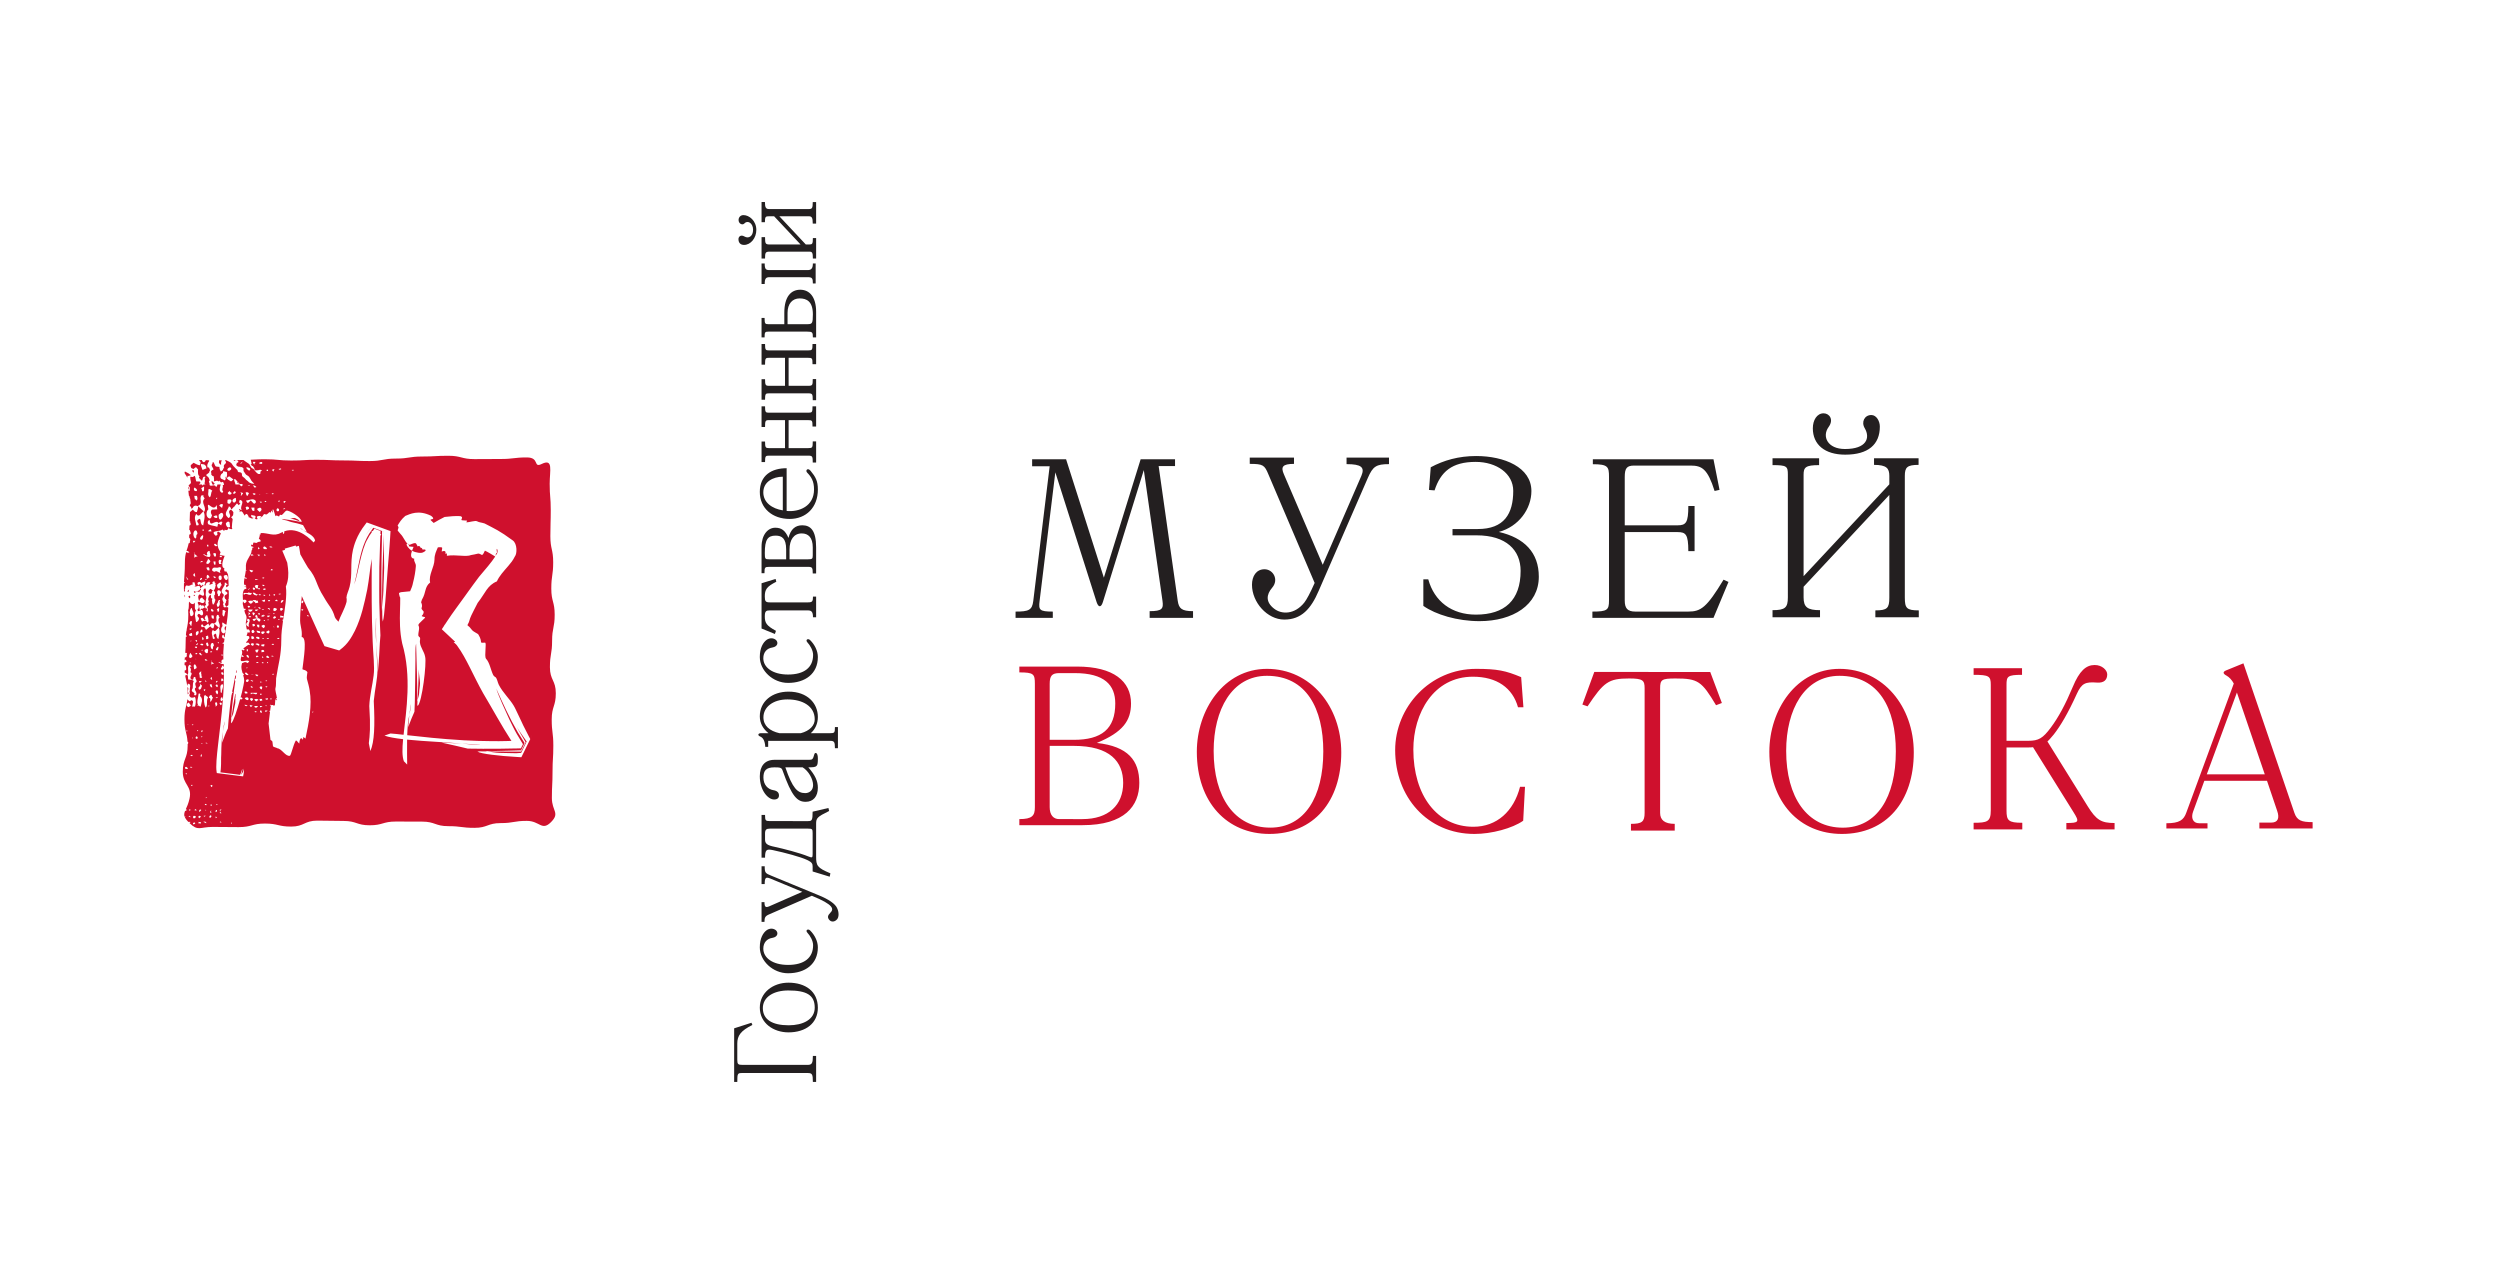 <?xml version="1.0" encoding="UTF-8" standalone="no"?> <svg xmlns:dc="http://purl.org/dc/elements/1.1/" xmlns:cc="http://creativecommons.org/ns#" xmlns:rdf="http://www.w3.org/1999/02/22-rdf-syntax-ns#" xmlns:svg="http://www.w3.org/2000/svg" xmlns="http://www.w3.org/2000/svg" viewBox="0 0 411.408 208.651" height="208.651" width="411.408" xml:space="preserve" id="svg2">  <defs id="defs6"> <clipPath id="clipPath18" clipPathUnits="userSpaceOnUse"> <path id="path16" d="M 0,156.488 H 308.556 V 0 H 0 Z"></path> </clipPath> </defs> <g transform="matrix(1.333,0,0,-1.333,0,208.651)" id="g10"> <g id="g12"> <g clip-path="url(#clipPath18)" id="g14"> <g transform="translate(95.049,81.172)" id="g20"> <path id="path22" style="fill:#231f20;fill-opacity:1;fill-rule:nonzero;stroke:none" d="M 0,0 H 4.686 C 5.145,0 5.317,-0.201 5.317,-0.847 H 5.704 V 1.704 H 5.317 C 5.317,1.088 5.215,0.99 4.686,0.99 H 0.015 c -0.544,0 -0.646,0.112 -0.646,0.729 0,0.86 0.23,1.218 1.419,1.819 L 0.703,3.882 -1.033,3.351 v -5.588 l 1.649,-0.674 0.129,0.388 C -0.431,-1.88 -0.631,-1.547 -0.631,-0.746 -0.631,-0.086 -0.474,0 0,0 m 2.236,-8.952 v 0 c 2.107,0 3.683,1.121 3.683,3.197 0,0.745 -0.387,1.534 -0.961,2.092 -0.144,0.129 -0.287,0.129 -0.372,0.071 -0.086,-0.057 -0.101,-0.199 0.029,-0.342 0.358,-0.388 0.716,-1.005 0.716,-1.564 0,-1.546 -1.089,-2.42 -3.095,-2.42 -1.935,0 -3.052,0.903 -3.052,2.005 0,0.761 0.457,1.233 1.117,1.331 0.687,0.118 0.745,0.632 0.459,0.919 -0.303,0.272 -0.76,0.301 -1.161,0.029 -0.431,-0.316 -0.847,-0.976 -0.847,-2.121 0,-1.662 1.606,-3.197 3.484,-3.197 m 0.2,20.242 v 0 c 2.034,0 3.483,1.42 3.483,3.626 0,1.061 -0.272,1.55 -0.903,2.321 C 4.83,17.453 4.658,17.469 4.572,17.38 4.485,17.309 4.47,17.15 4.586,17.022 c 0.53,-0.544 0.86,-1.075 0.86,-2.093 0,-2.063 -1.821,-2.806 -3.382,-2.652 v 5.276 c -1.849,0 -3.312,-0.875 -3.312,-2.922 0,-2.035 1.563,-3.341 3.684,-3.341 m -0.845,5.215 v 0 -4.155 c -1.304,0.201 -2.407,0.96 -2.407,2.221 0,1.291 1.202,1.934 2.407,1.934 M 5.704,7.782 v 0 c 0,2.093 -0.688,2.725 -1.706,2.725 -0.845,0 -1.434,-0.459 -1.706,-1.563 -0.4,0.946 -0.888,1.262 -1.633,1.262 -0.903,0 -1.692,-0.86 -1.692,-2.35 V 4.588 h 0.36 c 0,0.729 0.056,0.786 0.573,0.786 h 4.801 c 0.514,0 0.587,-0.085 0.587,-0.817 H 5.704 Z M 2.005,6.307 v 0 H -0.1 c -0.487,0 -0.531,0.042 -0.531,0.774 0,1.662 0.359,2.15 1.334,2.15 0.758,0 1.302,-0.317 1.302,-1.706 z m 3.283,0.458 v 0 c 0,-0.4 -0.086,-0.458 -0.587,-0.458 h -2.28 v 1.218 c 0,1.175 0.517,1.978 1.505,1.978 0.817,0 1.362,-0.516 1.362,-1.721 z m -5.402,12.338 v 0 h 4.843 c 0.516,0 0.559,-0.087 0.559,-0.848 h 0.416 v 2.61 H 5.288 c 0,-0.776 -0.043,-0.831 -0.559,-0.831 H 2.308 v 3.454 h 2.421 c 0.486,0 0.53,-0.043 0.53,-0.788 h 0.445 v 2.492 H 5.259 c 0,-0.73 -0.044,-0.785 -0.53,-0.785 h -4.857 c -0.401,0 -0.474,0.055 -0.474,0.785 h -0.431 v -2.547 h 0.431 c 0,0.784 0.058,0.843 0.474,0.843 h 1.991 v -3.454 h -1.977 c -0.415,0 -0.488,0.07 -0.488,0.816 h -0.431 v -2.535 h 0.431 c 0,0.745 0.073,0.788 0.488,0.788 m 0,7.694 v 0 h 4.843 c 0.516,0 0.559,-0.087 0.559,-0.847 h 0.416 v 2.608 H 5.288 c 0,-0.772 -0.043,-0.831 -0.559,-0.831 H 2.308 v 3.454 h 2.421 c 0.486,0 0.53,-0.042 0.53,-0.788 h 0.445 v 2.492 H 5.259 c 0,-0.729 -0.044,-0.787 -0.53,-0.787 h -4.857 c -0.401,0 -0.474,0.058 -0.474,0.787 h -0.431 v -2.551 h 0.431 c 0,0.789 0.058,0.847 0.474,0.847 h 1.991 v -3.454 h -1.977 c -0.415,0 -0.488,0.073 -0.488,0.817 h -0.431 v -2.536 h 0.431 c 0,0.744 0.073,0.789 0.488,0.789 m 0.085,14.339 v 0 h 4.687 c 0.544,0 0.645,-0.115 0.645,-0.774 h 0.344 v 2.466 H 5.303 c 0,-0.588 -0.187,-0.817 -0.645,-0.817 h -4.687 c -0.473,0 -0.616,0.099 -0.616,0.817 h -0.388 v -2.535 h 0.388 c 0,0.728 0.187,0.843 0.616,0.843 m 0.014,3.152 v 0 h 4.887 c 0.343,0 0.431,-0.115 0.431,-0.848 h 0.401 v 2.522 H 5.303 c 0,-0.714 -0.073,-0.787 -0.431,-0.787 H 4.429 l -3.268,3.483 h 3.626 c 0.386,0 0.501,-0.171 0.501,-0.903 h 0.416 v 2.651 H 5.288 c 0,-0.759 -0.086,-0.86 -0.501,-0.86 H -0.1 c -0.387,0 -0.517,0.174 -0.517,0.875 h -0.416 v -2.495 h 0.416 c 0,0.673 0.073,0.732 0.517,0.732 h 0.616 l 3.267,-3.483 h -3.798 c -0.529,0 -0.587,0.085 -0.587,0.903 H -1.033 V 43.44 h 0.431 c 0,0.747 0.058,0.848 0.587,0.848 m -0.171,-9.873 v 0 h 4.801 c 0.615,0 0.688,-0.071 0.688,-0.715 h 0.401 v 3.153 c 0,1.892 -0.846,2.735 -1.964,2.735 -1.105,0 -1.963,-0.815 -1.963,-2.837 v -1.417 h -1.978 c -0.386,0 -0.458,0.058 -0.458,0.774 H -1.033 V 33.7 h 0.374 c 0,0.658 0.057,0.715 0.473,0.715 m 2.364,2.32 v 0 c 0,1.149 0.617,1.781 1.49,1.781 0.86,0 1.635,-0.36 1.635,-1.966 0,-1.131 -0.088,-1.216 -0.688,-1.216 H 2.178 Z m -3.397,-52.296 v 0 c 0.359,-0.143 0.602,-0.516 0.646,-1.288 h 0.358 v 0.744 h 7.624 c 0.516,0 0.617,-0.103 0.617,-0.904 H 8.397 V -14.4 H 8.026 c 0,-0.718 -0.058,-0.76 -0.617,-0.76 H 5.045 c 0.544,0.488 0.874,1.175 0.874,2.005 0,1.678 -1.29,3.125 -3.611,3.125 -2.05,0 -3.556,-1.203 -3.556,-3.053 0,-0.859 0.416,-1.562 1.075,-2.077 h -0.946 c -0.329,0 -0.443,-0.257 -0.1,-0.401 m 0.417,2.364 v 0 c 0,1.262 1.188,2.207 2.966,2.207 1.848,0 3.368,-0.817 3.368,-2.465 0,-0.745 -0.617,-1.419 -1.719,-1.705 H 1.175 c -1.19,0.273 -1.977,0.902 -1.977,1.963 m 5.388,-26.241 v 0 c -0.086,-0.057 -0.101,-0.2 0.029,-0.342 0.358,-0.388 0.716,-1.005 0.716,-1.562 0,-1.549 -1.089,-2.424 -3.095,-2.424 -1.935,0 -3.052,0.901 -3.052,2.007 0,0.759 0.457,1.233 1.117,1.332 0.687,0.115 0.745,0.631 0.459,0.919 -0.303,0.271 -0.76,0.3 -1.161,0.027 -0.431,-0.315 -0.847,-0.974 -0.847,-2.12 0,-1.662 1.606,-3.196 3.484,-3.196 2.107,0 3.683,1.117 3.683,3.196 0,0.744 -0.387,1.531 -0.961,2.093 -0.144,0.129 -0.287,0.129 -0.372,0.07 m 1.333,21.181 v 0 c 0,0.772 -0.373,0.772 -0.445,0.472 -0.157,-0.601 -0.244,-0.661 -0.63,-0.661 H 0.573 c -1.218,0 -1.821,-0.785 -1.821,-2.034 0,-1.733 1.004,-2.866 1.764,-2.866 0.415,0 0.602,0.202 0.602,0.503 0,0.328 -0.187,0.572 -0.732,0.657 -0.615,0.103 -1.188,0.647 -1.188,1.548 0,0.832 0.3,1.263 1.361,1.263 0.716,0 0.889,-0.044 1.003,-0.386 1.147,-3.256 1.834,-3.87 2.852,-3.87 0.946,0 1.505,0.673 1.505,1.732 0,0.819 -0.316,1.534 -1.176,2.524 1.119,0 1.176,0.073 1.176,1.118 m -0.588,-3.312 v 0 c 0,-0.63 -0.445,-0.988 -0.974,-0.988 -0.945,0 -1.562,0.573 -2.451,3.182 h 2.135 c 0.731,-0.446 1.29,-1.448 1.29,-2.194 M 7.38,-32.876 v 0 l 0.086,0.416 c -1.649,0.688 -1.762,0.945 -1.762,2.089 v 4.031 c 0,0.687 0.113,0.844 1.605,1.576 l -0.086,0.372 -1.95,-0.457 c 0,-1.089 -0.1,-1.163 -0.572,-1.163 H 0 c -0.544,0 -0.602,0.074 -0.602,0.761 h -0.431 v -5.275 h 0.431 c 0,1.004 0.201,1.088 0.96,0.933 1.492,-0.317 3.425,-0.834 4.242,-1.219 0.587,-0.271 0.673,-0.473 0.673,-0.804 v -0.615 z m -2.622,2.494 v 0 c -1.074,0.444 -3.096,0.96 -4.171,1.192 -0.916,0.184 -1.189,0.385 -1.189,0.9 v 0.746 c 0,0.486 0.171,0.603 0.602,0.603 h 4.701 c 0.529,0 0.572,-0.059 0.572,-0.56 v -2.595 c 0,-0.43 -0.058,-0.473 -0.515,-0.286 m -7.912,76.545 v 0 c -0.429,0.259 -0.729,-0.015 -0.729,-0.33 0,-0.442 0.243,-0.714 0.687,-0.714 0.831,0 1.519,0.86 1.519,1.848 0,1.146 -0.888,1.834 -1.591,1.834 -0.372,0 -0.602,-0.285 -0.602,-0.604 0,-0.473 0.489,-0.685 0.716,-0.428 0.373,0.428 1.075,0.086 1.075,-0.788 0,-0.788 -0.544,-1.132 -1.075,-0.818 M 4.658,-56.108 v 0 h -8.039 c -0.546,0 -0.647,0.085 -0.647,0.63 v 2.007 c 0,0.961 0.417,1.577 1.865,2.292 l -0.116,0.272 -2.136,-0.687 v -6.621 h 0.387 c 0,1.075 0.044,1.103 0.631,1.103 h 8.055 c 0.557,0 0.645,-0.142 0.645,-1.103 h 0.401 v 3.21 H 5.303 c 0,-0.889 -0.116,-1.103 -0.645,-1.103 m -2.366,10.149 v 0 c -1.934,0 -3.54,-1.236 -3.54,-3.083 0,-1.907 1.678,-3.053 3.54,-3.053 2.137,0 3.627,1.133 3.627,3.039 0,2.034 -1.548,3.097 -3.627,3.097 m 0.03,-5.261 v 0 c -2.064,0 -3.196,0.73 -3.196,2.12 0,1.391 1.362,2.179 3.139,2.179 2.278,0 3.267,-0.573 3.267,-2.121 0,-1.475 -1.463,-2.178 -3.21,-2.178 m 3.612,16.089 v 0 l -5.762,2.378 c -0.745,0.302 -0.817,0.359 -0.817,1.161 h -0.388 v -2.192 h 0.388 c 0,0.831 0.158,0.888 0.674,0.688 l 3.969,-1.648 -4.085,-1.792 c -0.442,-0.186 -0.586,-0.086 -0.586,0.515 h -0.36 v -2.436 h 0.36 c 0,0.517 0.071,0.717 0.586,0.932 l 5.26,2.294 c 2.752,-1.12 2.752,-1.649 2.264,-2.122 -0.286,-0.287 -0.357,-0.53 -0.142,-0.817 0.272,-0.36 0.715,-0.3 1.003,0.043 0.215,0.258 0.258,0.832 -0.014,1.391 -0.231,0.502 -0.989,1.06 -2.35,1.605 M 140.108,1.58 v 0 15.019 c 0,1.063 0.277,1.366 1.698,1.366 v 0.819 h -5.5 v -0.819 c 1.551,0 1.889,-0.426 1.889,-1.366 V 15.563 L 127.61,4.224 v 12.528 c 0,0.91 0.245,1.183 1.915,1.183 v 0.849 h -5.75 v -0.849 c 1.78,0 1.893,-0.149 1.893,-1.183 V 1.611 c 0,-1.277 -0.333,-1.582 -1.893,-1.582 v -0.88 h 5.863 v 0.88 c -1.558,0 -2.028,0.368 -2.028,1.582 v 1.308 l 10.585,11.337 V 1.58 c 0,-1.308 -0.253,-1.579 -1.725,-1.579 v -0.852 h 5.362 v 0.852 c -1.502,0 -1.724,0.271 -1.724,1.579 m -7.356,17.646 v 0 c 2.831,0 4.271,1.246 4.271,3.464 0,0.668 -0.412,1.43 -1.051,1.43 -0.834,0 -1.282,-0.854 -0.807,-1.641 0.691,-1.189 0.22,-2.556 -2.445,-2.556 -2.162,0 -2.859,1.554 -2.029,2.707 0.693,0.941 0.087,1.701 -0.609,1.701 -0.831,0 -1.332,-0.851 -1.332,-1.852 0,-2.007 1.469,-3.253 4.002,-3.253 M 50.346,1.182 v 0 L 47.989,17.82 h 2.024 v 0.836 H 45.767 L 41.226,4.04 36.563,18.656 h -4.192 v -0.859 h 2.165 L 32.51,1.157 C 32.371,0.019 31.931,-0.147 30.326,-0.147 v -0.779 h 4.597 v 0.779 c -1.632,0 -1.772,0.19 -1.632,1.304 l 1.943,15.887 5.099,-16.027 c 0.224,-0.667 0.556,-0.695 0.776,0.027 l 5.049,16.278 2.306,-16.14 c 0.137,-0.973 -0.032,-1.276 -1.586,-1.276 v -0.832 h 5.357 v 0.832 c -1.416,0 -1.75,0.335 -1.889,1.276 m 20.841,16.875 v 0 c 1.831,0 2.275,-0.388 1.831,-1.441 L 68.247,5.632 63.45,16.809 c -0.388,0.89 -0.196,1.279 1.25,1.279 v 0.775 h -5.464 v -0.775 c 1.636,0 1.824,-0.14 2.296,-1.279 L 67.249,3.39 C 66.724,2.195 66.247,1.307 65.977,0.974 64.785,-0.526 63.17,-0.526 62.229,0.225 61.2,1.03 61.264,1.942 62.008,2.806 c 0.857,0.998 0.11,2.273 -0.948,2.273 -1.022,0 -1.548,-0.86 -1.548,-1.915 0,-2.164 1.881,-4.297 3.991,-4.297 2.109,0 3.297,1.331 4.244,3.549 l 6.072,13.948 c 0.616,1.416 1.03,1.693 2.608,1.693 v 0.806 h -5.24 z M 89.986,9.685 v 0 c 2.465,0.665 4.022,2.854 4.022,5.048 0,2.936 -3.357,4.324 -6.825,4.324 -2.164,0 -3.995,-0.528 -5.602,-1.388 l -0.218,-2.799 0.689,-0.056 c 0.749,2.303 2.137,3.519 5.076,3.519 2.582,0 4.637,-1.439 4.637,-3.577 0,-2.827 -1.114,-4.713 -4.388,-4.713 H 84.269 V 9.267 h 2.973 c 3.66,0 5.434,-1.832 5.434,-4.382 0,-3.634 -1.97,-5.407 -5.519,-5.407 -2.995,0 -5.131,1.635 -5.881,4.353 H 80.667 V 0.557 c 1.526,-1.079 4.19,-1.884 6.934,-1.884 4.107,0 7.322,1.996 7.322,5.488 0,2.969 -1.777,4.8 -4.937,5.524 m 23.394,-9.832 v 0 h -6.543 c -0.973,0 -1.306,0.415 -1.306,1.359 v 8.455 h 6.517 c 1.024,0 1.332,-0.274 1.332,-2.355 h 0.773 v 5.572 h -0.773 c 0,-2.051 -0.278,-2.382 -1.332,-2.382 h -6.517 v 5.964 c 0,1.083 0.247,1.413 1.168,1.413 h 6.958 c 1.414,0 2.107,-0.417 2.966,-3.137 l 0.611,0.139 -0.748,3.775 h -14.893 v -0.61 c 1.86,0 1.995,-0.307 1.995,-1.553 V 1.212 c 0,-1.169 -0.22,-1.359 -2.051,-1.359 v -0.779 h 14.949 l 1.853,4.438 -0.61,0.279 c -2.077,-3.442 -2.795,-3.938 -4.349,-3.938"></path> </g> <g transform="translate(135.41,64.809)" id="g24"> <path id="path26" style="fill:#cf102d;fill-opacity:1;fill-rule:nonzero;stroke:none" d="m 0,0 c 3.217,1.331 4.218,2.743 4.218,4.877 0,2.72 -2.136,4.551 -6.656,4.551 H -9.569 V 8.709 c 1.776,0 1.918,-0.198 1.918,-1.419 V -7.933 c 0,-1.055 -0.333,-1.469 -1.918,-1.469 v -0.75 h 7.796 c 5.215,0 7.014,2.381 7.014,5.211 C 5.241,-2.166 3.855,-0.421 0,0 m -5.822,7.29 v 0 c 0,0.998 0.278,1.331 1.19,1.331 h 1.885 c 3.693,0 5.02,-1.471 5.02,-3.744 0,-3.16 -1.69,-4.493 -5.127,-4.493 h -2.968 z m 4.049,-16.692 v 0 H -4.66 c -0.721,0 -1.162,0.525 -1.162,1.469 v 7.57 h 2.968 c 4.488,0 6.103,-1.944 6.103,-4.578 0,-2.744 -1.832,-4.461 -5.022,-4.461 M 20.993,9.146 v 0 c -5.326,0 -8.651,-5.072 -8.651,-10.233 0,-6.291 3.769,-10.147 8.957,-10.147 5.464,0 8.874,3.994 8.874,10.064 0,5.63 -3.74,10.316 -9.18,10.316 m 0.417,-19.602 v 0 c -4.411,0 -6.992,3.74 -6.992,9.481 0,5.072 2.249,9.263 6.575,9.263 4.882,0 6.961,-4.047 6.961,-9.321 0,-5.683 -2.329,-9.423 -6.544,-9.423 m 25.067,0.108 v 0 c -4.439,0 -7.406,3.827 -7.406,9.54 0,4.492 2.499,8.985 7.352,8.985 2.965,0 4.903,-1.386 5.569,-3.773 h 0.668 l -0.278,3.718 c -1.91,0.802 -2.94,1.024 -5.573,1.024 -5.688,0 -9.982,-4.714 -9.982,-10.034 0,-5.77 3.965,-10.346 9.788,-10.346 2.11,0 4.686,0.691 6.018,1.631 l 0.223,4.19 h -0.613 c -0.777,-3.021 -2.855,-4.935 -5.766,-4.935 M 61.41,8.762 v 0 l -1.471,-4.024 0.64,-0.22 c 1.995,2.994 2.582,3.441 5.131,3.441 1.693,0 1.913,-0.228 1.913,-1.198 V -8.628 c 0,-1.108 -0.333,-1.361 -1.686,-1.361 v -0.831 h 5.404 v 0.831 c -1.25,0 -1.804,0.473 -1.804,1.361 V 6.736 c 0,1.08 0.195,1.223 1.886,1.223 2.803,0 3.245,-0.334 5.018,-3.302 l 0.72,0.275 -1.438,3.83 z m 30.265,0.384 v 0 c -5.326,0 -8.654,-5.074 -8.654,-10.231 0,-6.298 3.771,-10.149 8.958,-10.149 5.462,0 8.873,3.988 8.873,10.069 0,5.626 -3.746,10.311 -9.177,10.311 m 0.416,-19.607 v 0 c -4.411,0 -6.993,3.745 -6.993,9.487 0,5.073 2.251,9.261 6.577,9.261 4.881,0 6.961,-4.047 6.961,-9.32 0,-5.683 -2.334,-9.428 -6.545,-9.428 m 30.22,2.662 v 0 l -4.96,7.981 c 0.223,0.193 0.475,0.505 0.786,0.868 0.82,1.047 1.746,2.594 2.847,5.02 0.596,1.297 1.043,1.493 2.509,1.379 0.848,-0.053 1.24,0.34 1.24,1.017 0,0.507 -0.622,1.154 -1.548,1.154 -1.073,0 -1.89,-0.73 -2.707,-2.705 C 119.572,4.749 118.7,3.14 117.771,1.897 116.785,0.573 116.272,0.264 114.979,0.264 h -2.678 v 6.905 c 0,1.043 0.112,1.239 1.915,1.239 v 0.821 h -5.977 V 8.408 c 1.922,0 2.118,-0.168 2.118,-1.239 V -8.339 c 0,-1.382 -0.424,-1.517 -2.118,-1.517 v -0.821 h 6.009 v 0.821 c -1.718,0 -1.947,0.281 -1.947,1.517 v 7.783 h 2.65 c 0.225,0 0.425,0 0.623,0.03 l 4.989,-8.006 c 0.761,-1.212 0.705,-1.353 -0.875,-1.353 v -0.792 h 5.953 v 0.792 c -1.643,0 -2.26,0.362 -3.33,2.086 m 25.532,-0.841 v 0 l -6.296,18.469 -2.164,-0.884 c -0.387,-0.17 -0.387,-0.391 0.086,-0.64 0.303,-0.168 0.664,-0.529 0.889,-0.973 l -5.855,-15.919 c -0.329,-0.94 -0.86,-1.326 -2.467,-1.326 v -0.641 h 5.077 v 0.641 h -1.029 c -0.803,0 -1.024,0.688 -0.748,1.435 l 1.387,3.804 h 7.736 l 1.248,-3.689 c 0.337,-0.945 0.084,-1.469 -0.722,-1.469 h -1.468 v -0.722 h 6.573 v 0.78 c -1.36,0 -1.914,0.189 -2.247,1.134 m -10.817,4.768 v 0 l 3.717,10.098 3.44,-10.098 z m -249.194,35.136 v 0 c 0.043,0.108 0.141,0.253 0.007,0.33 -0.007,0.011 -0.016,0.017 -0.023,0.026 0.004,-0.128 0.007,-0.248 0.016,-0.356 m 4.056,3.034 v 0 c -0.028,0.22 -0.007,0.437 0.091,0.594 -0.104,0 -0.217,-0.002 -0.337,-0.002 -0.02,-0.074 -0.027,-0.15 0.01,-0.22 -0.01,-0.041 -0.03,-0.056 -0.049,-0.09 z m -4.133,-1.302 v 0 l 0.108,-0.036 0.29,0.098 -0.29,0.224 -0.442,0.235 c -0.152,-0.278 0.114,-0.309 0.281,-0.767 0.019,0.083 0.034,0.164 0.053,0.246 m 0.028,-14.35 v 0 c 0.224,0.056 0.056,0.166 0.169,0.31 -0.058,-0.114 -0.31,-0.17 -0.169,-0.31 m 27.53,-13.945 v 0 c -0.064,-0.31 -0.122,-0.724 -0.189,-1.264 0.196,0.918 0.239,1.527 0.189,1.264 m 1.124,2.686 v 0 c -0.024,0.614 -0.134,1.149 -0.158,1.71 0.006,-1.257 -0.092,-2.539 -0.141,-3.798 0.072,0.292 0.186,0.577 0.198,0.888 0.007,0.378 0.099,0.817 0.101,1.2 m 4.325,5.123 v 0 -10e-4 c 0.394,-0.369 0.561,-0.526 0,10e-4 m 0.307,-0.565 v 0 c -0.247,0.394 -0.61,0.524 -0.414,0.502 0.034,0.05 0.074,-0.018 0.095,0.036 l 0.008,0.014 0.004,0.006 v 0.005 0.001 c -0.538,0.505 -1.491,1.399 -1.632,1.53 l 0.009,0.006 0.059,0.094 0.125,0.187 0.133,0.204 c -0.008,0.009 -0.022,0.02 -0.029,0.029 l 0.007,0.001 0.07,0.039 0.318,0.484 c 0.668,1.016 1.418,1.997 2.175,3.057 l 0.435,0.607 c 0.407,0.539 0.784,1.106 1.292,1.758 0.775,0.918 1.535,1.787 2,2.506 -0.02,0.011 -0.049,0.029 -0.085,0.06 -0.264,0.157 -0.799,0.493 -1.183,0.67 -0.119,-0.178 -0.144,-0.4 -0.352,-0.542 -0.096,0.037 -0.346,0.206 -0.482,0.182 -0.275,-0.06 -0.663,-0.16 -0.863,-0.179 -0.634,-0.27 -1.853,0.086 -3.001,-0.094 0,0 0.006,0.214 0.006,0.288 0,0 -0.104,-0.015 -0.21,-0.034 0.113,0.222 0.01,0.458 -0.43,0.264 0,0.224 0.119,0.475 0.006,0.52 -0.132,0.034 -0.309,0.025 -0.484,0.004 -0.211,-0.509 -0.419,-0.862 -0.419,-1.524 -0.016,-0.928 -0.758,-1.895 -0.534,-2.813 -0.71,-0.566 -0.47,-1.194 -1.005,-2.108 -0.035,-0.012 -0.015,-0.116 -0.116,-0.32 0.101,-0.245 0.178,-0.422 0.059,-0.751 -0.028,-0.145 0.281,-0.376 0.269,-0.45 -0.058,-0.6 -0.603,-0.462 0.147,-0.653 0.203,-0.056 -0.888,-0.765 -0.802,-1.013 0.208,-0.353 -0.047,-0.823 -0.009,-1.28 0.057,-0.086 0.113,-0.174 0.181,-0.192 0.101,-0.173 -0.01,-0.366 0.009,-0.595 0.057,-0.688 0.535,-1.139 0.648,-1.805 0.205,-0.765 -0.373,-5.623 -0.925,-6.083 l -0.004,-0.004 -0.036,0.173 0.029,0.567 -0.042,-0.196 C -83.862,7.499 -84,9.932 -84.041,12.265 -84.187,11.693 -84.095,10.438 -84.13,9.833 -84.166,8.2 -84.15,6.604 -84.2,4.958 l -0.046,-1.105 c -0.223,-0.494 -0.511,-1.175 -0.778,-1.91 0.049,0.588 0.095,1.076 0.148,1.494 -0.157,-0.576 -0.226,-1.502 -0.261,-2.481 1.709,-0.192 4.147,-0.466 7.002,-0.63 1.091,-0.056 2.246,-0.105 3.44,-0.105 0.602,-0.004 1.207,-0.009 1.82,0.013 l 0.602,0.018 c -1.236,1.904 -2.321,3.928 -3.489,5.881 -1.246,2.22 -2.07,4.315 -3.169,5.812 m 11.41,-2.582 v 0 c 0,1.618 0.269,1.618 0.269,3.234 0,1.616 0.319,1.616 0.319,3.235 0,1.613 -0.417,1.613 -0.417,3.227 0,1.619 0.233,1.619 0.233,3.237 0,1.618 -0.349,1.618 -0.349,3.233 0,1.615 0.049,1.615 0.049,3.233 0,1.619 -0.133,1.619 -0.133,3.235 0,1.618 0.479,3.161 -0.979,2.447 -1.099,-0.542 -0.222,0.803 -1.838,0.803 -1.617,0 -1.617,-0.192 -3.234,-0.192 -1.612,0 -1.612,-0.015 -3.232,-0.015 -1.613,0 -1.613,0.413 -3.232,0.413 -1.618,0 -1.618,-0.093 -3.234,-0.093 -1.612,0 -1.612,-0.253 -3.232,-0.253 -1.613,0 -1.613,-0.306 -3.234,-0.306 -1.611,0 -1.611,0.077 -3.228,0.077 -1.617,0 -1.737,0.078 -3.35,0.078 -1.615,0 -1.499,-0.09 -3.116,-0.09 -1.617,0 -1.617,0.157 -3.238,0.157 -0.206,0 -0.386,-0.003 -0.551,-0.004 v -0.048 l -0.046,0.048 c -0.511,-0.013 -0.824,-0.035 -1.17,-0.055 0,0 0.057,-0.168 0.089,-0.36 l 0.032,-0.194 c 0,0 -0.258,0.063 0,-0.161 0.259,-0.225 0,0.146 0.259,-0.225 0.256,-0.372 -0.082,-0.355 0.256,-0.372 0.34,-0.014 0.548,0.094 0.58,0.096 v -0.055 l 0.205,-0.05 c -0.071,-0.045 -0.141,-0.119 -0.205,-0.126 l -0.032,-0.3 c 0,0 -0.16,-0.031 -0.225,-0.014 -0.064,0.015 -0.209,0.145 -0.209,0.145 0,0 -0.225,0.24 -0.29,0.304 -0.065,0.065 -0.065,0.193 -0.209,0.226 -0.145,0.032 -0.242,0.194 -0.323,0.354 -0.08,0.163 -0.096,0.21 -0.193,0.259 -0.097,0.048 -0.632,0.439 -0.632,0.439 -0.165,-0.004 -0.349,-0.005 -0.566,-0.005 -0.255,0 -0.467,-0.003 -0.65,-0.003 l 0.103,-0.104 c 0.129,0.118 0.289,0.139 0.427,0.025 0.168,-0.214 -0.022,-0.234 -0.169,-0.279 l 0.06,-0.06 c -0.035,-0.025 -0.071,-0.067 -0.087,-0.142 -0.031,-0.162 0.274,-0.275 0.403,-0.275 0.033,0 0.048,0.018 0.071,0.03 l 0.088,-0.089 0.056,0.04 c 0.144,-0.034 0.321,-0.143 0.284,-0.315 -0.017,-0.017 -0.03,-0.014 -0.046,-0.023 l 0.05,-0.048 -0.02,-0.094 c 0,0 0.065,-0.081 0.193,-0.288 0.128,-0.212 0.178,-0.212 0.387,-0.34 0.209,-0.128 0.37,-0.595 0.483,-0.676 0.111,-0.08 0.273,-0.306 0.273,-0.306 l -0.306,0.048 c 0,0 -0.354,0.129 -0.37,0.177 -0.016,0.049 -0.338,0.289 -0.338,0.289 0,0 -0.161,0.228 -0.354,0.339 -0.194,0.113 -0.129,0.242 -0.162,0.403 -0.032,0.162 -0.209,0.177 -0.37,0.194 -0.161,0.016 -0.177,0.258 -0.177,0.258 0,0 -0.37,0.338 -0.499,0.497 -0.129,0.162 -0.112,0.162 -0.225,0.323 -0.113,0.162 -0.675,0.399 -0.675,0.399 -0.045,0 -0.094,0 -0.143,-0.002 0.071,-0.149 0.226,-0.258 0.036,-0.446 -0.21,-0.15 -0.203,-0.289 -0.142,-0.435 -0.057,-0.076 -0.116,-0.214 -0.156,-0.323 l -0.241,-0.192 -0.161,0.323 v 0.128 l -0.032,0.129 c 0,0 -0.226,0 -0.387,0.034 -0.161,0.031 -0.193,0.352 -0.321,0.514 -0.129,0.161 -0.153,-0.189 -0.153,-0.189 -0.242,-0.2 0.114,-0.45 0.142,-0.693 -0.246,-0.088 -0.317,-0.209 -0.317,-0.348 l 0.095,-0.094 c -0.022,-0.009 -0.171,-0.076 0.039,-0.287 0.225,-0.224 0.161,0.097 0.225,-0.224 0.065,-0.322 0,-0.516 0,-0.516 l 0.387,0.098 0.226,-0.098 0.04,0.111 0.256,-0.256 c 0.004,0.008 0.007,0.013 0.007,0.02 0.246,0.249 0.387,-0.213 0.316,-0.317 h -0.141 c 0.141,-0.248 -0.211,-0.566 0.071,-0.813 -0.071,-0.07 -0.071,-0.174 -0.176,-0.142 -0.401,0.201 -0.247,0.651 -0.137,1.025 h -0.405 c -0.015,-0.13 -0.064,-0.239 -0.162,-0.318 -0.251,0.461 -0.566,-0.033 -0.817,0.248 0.109,0.246 -0.246,0.426 0.038,0.566 l -0.131,0.332 -0.337,0.335 0.386,0.304 0.045,0.202 0.037,-0.037 c 0.019,0.06 0.025,0.125 0,0.209 l -0.115,0.271 -0.116,-0.048 c -0.19,0.282 -0.014,0.573 0.164,0.855 l -0.067,0.061 c -0.129,0.009 -0.25,0.013 -0.358,0.021 -0.061,-0.159 -0.163,-0.292 -0.321,-0.243 -0.092,0.07 -0.145,0.161 -0.175,0.261 -0.113,0 -0.22,-0.006 -0.318,-0.023 -0.003,-0.018 -0.003,-0.033 -0.007,-0.052 l 0.228,-0.228 c -0.009,10e-4 -0.019,0.009 -0.028,0.007 -0.129,-0.031 0,0 -0.065,-0.225 -0.063,-0.225 -0.128,-0.096 -0.225,-0.096 -0.096,0 -0.559,0.256 -0.559,0.256 -0.013,0.007 -0.028,0.012 -0.046,0.017 -0.101,-0.074 -0.211,-0.168 -0.326,-0.276 -0.036,-0.068 -0.042,-0.15 0,-0.243 0,-0.173 0.175,-0.173 0.317,-0.246 0.133,0.115 0.235,0.187 0.314,0.23 l 0.254,-0.292 c -0.011,-0.294 -0.059,-0.69 0.175,-0.822 -0.024,-0.063 -0.047,-0.135 -0.067,-0.211 l 0.362,-0.361 c 0.159,0.191 0.039,0.564 0.413,0.498 v -0.138 h -0.07 c 0.024,-0.275 0.077,-0.463 -0.03,-0.675 l 0.141,-0.139 h -0.243 c -0.038,-0.045 -0.064,-0.091 -0.119,-0.142 -0.039,0.042 -0.059,0.093 -0.088,0.142 h -0.389 l 0.219,0.18 -0.097,0.192 h -0.386 c -0.097,0 -0.065,0.16 -0.161,0.516 -0.097,0.354 -0.258,0.031 -0.258,0.031 l -0.365,0.033 c -0.007,-0.197 0.017,-0.401 0.078,-0.632 0.106,-0.32 -0.563,-0.39 -0.14,-0.638 v -0.456 c -0.1,-0.01 -0.153,0 -0.177,0.021 0.021,-0.248 0.042,-0.447 0.07,-0.635 0.126,-0.034 0.064,-0.301 0.176,-0.413 -0.035,-0.223 0.162,-0.562 -0.056,-0.703 0,-0.067 0.003,-0.141 0.006,-0.22 l 0.05,0.038 c 0.142,-0.073 0.071,-0.247 0.177,-0.318 l 0.14,0.142 c 0.071,0.25 0.388,0.32 0.563,0.176 0.782,0.353 0.145,0.812 0.498,1.344 0.108,0 0.214,0.034 0.284,-0.07 l -0.07,-0.038 0.177,-0.282 c -0.568,-0.566 0.386,-1.096 -0.107,-1.697 0.248,-0.459 -0.034,-1.237 -0.07,-1.623 -0.531,0.103 -0.106,1.237 -0.712,0.636 -0.107,-0.283 0.181,-0.317 0.145,-0.566 -0.067,-0.109 -0.18,-0.04 -0.282,-0.07 -0.074,0.528 -0.355,0.988 0,1.41 0.353,-0.562 0.6,0.213 0.919,0.322 l -0.704,0.634 c 0,-0.318 -0.039,-0.354 -0.145,-0.708 -0.251,-0.069 -0.355,0.143 -0.496,0.286 l -0.362,-0.302 c -0.005,-0.513 -0.018,-0.845 -0.036,-1.144 l 0.081,0.03 c -0.102,-0.17 0.216,-0.436 -0.105,-0.552 -0.01,-0.163 -0.022,-0.337 -0.025,-0.545 0.018,0.002 0.035,0.004 0.061,0.004 l 0.14,-0.426 c -0.071,-0.07 -0.106,-0.174 -0.204,-0.141 -0.007,-0.063 -0.007,-0.127 -0.007,-0.192 v -0.198 c 0.246,-0.211 0.071,-0.354 0.071,-0.636 -0.043,-0.043 -0.093,-0.06 -0.139,-0.06 -0.066,-0.374 -0.173,-0.644 -0.265,-0.94 0.201,0.054 0.431,-0.236 0.333,-0.203 -0.152,0 -0.303,-0.049 -0.363,0.089 -0.093,-0.317 -0.166,-0.693 -0.166,-1.288 0,-1.281 -0.077,-1.548 -0.113,-2.413 0.027,-0.005 0.057,-0.013 0.085,-0.031 -0.039,-0.053 -0.068,-0.113 -0.088,-0.175 -0.003,-0.178 -0.007,-0.375 -0.007,-0.612 0,-0.162 0.004,-0.301 0.014,-0.435 0.081,0.068 0.114,0.152 0.127,0.234 -0.025,0.053 -0.036,0.102 -0.058,0.143 l 0.068,0.018 c 0,0.168 -0.004,0.333 0.198,0.43 0.328,-0.173 0.449,0.079 0.76,0.11 -0.034,0.077 -0.056,0.159 -0.071,0.221 l 0.246,0.07 c 0.107,-0.318 0.07,-0.141 0.142,-0.496 -0.053,-0.014 -0.096,-0.009 -0.133,0.005 0.19,-0.256 0.692,0.382 0.716,-0.275 l 0.424,0.365 -0.155,0.087 c -0.007,-0.051 -0.014,-0.106 -0.039,-0.146 h -0.104 c -0.058,0.059 -0.142,0.133 -0.175,0.212 -0.049,-0.066 -0.113,-0.106 -0.202,-0.094 -0.254,0.281 0.112,0.42 0.309,0.338 -0.007,-0.023 -0.011,-0.05 -0.021,-0.076 0.007,0.003 0.01,0.006 0.018,0.01 0.065,0.009 0.116,-0.006 0.145,-0.031 0.062,0.11 0.295,0.11 0.422,0.21 -0.029,-0.113 0.083,-0.365 -0.14,-0.451 0.027,-0.08 0.132,-0.059 0.188,-0.059 0.019,0.175 0.099,0.321 0.317,0.394 v 0.003 h 0.009 c 0.006,0 0.013,10e-4 0.013,0.004 0.003,-0.003 0.003,-0.004 0.003,-0.006 l 0.23,-0.025 -0.114,-0.311 c 0.114,0.015 0.276,0.099 0.438,0.163 l -0.065,0.179 c 0.288,0.191 0.298,0.07 0.301,-0.1 0.03,0.008 0.059,0.008 0.088,0.008 -0.012,-0.108 -0.009,-0.215 -0.012,-0.316 0.025,-0.023 0.049,-0.038 0.089,-0.052 l -0.092,-0.061 c -0.007,-0.167 -0.049,-0.329 -0.183,-0.497 -0.014,-0.006 -0.028,-0.006 -0.046,-0.009 0.11,-0.104 0.247,-0.214 0.177,-0.386 0.052,-0.079 0.009,-0.174 -0.075,-0.192 -0.013,-0.217 -0.023,-0.475 0.142,-0.568 -0.085,-0.198 -0.085,-0.509 -0.311,-0.621 -0.08,0.147 -0.106,0.284 -0.106,0.428 -0.027,0.039 -0.042,0.084 -0.006,0.14 l 0.006,-0.007 c 0.007,0.061 0.016,0.131 0.022,0.199 -0.31,0.03 -0.028,0.365 -0.253,0.482 -0.156,-0.197 -0.233,-0.383 -0.258,-0.571 l 0.094,-0.317 c -0.027,-0.01 -0.055,-0.035 -0.082,-0.063 0.013,-0.075 0.027,-0.152 0.048,-0.233 0.042,-0.136 -0.084,-0.211 -0.161,-0.284 0.013,-0.066 0.017,-0.126 -0.043,-0.155 0.018,-0.023 0.048,-0.039 0.092,-0.071 v -0.363 c -0.367,-0.029 0.055,0.255 -0.142,0.363 -0.003,0.007 -0.006,0.007 -0.006,0.009 -0.086,-0.079 -0.121,0.023 -0.159,0.116 -0.18,0.007 -0.356,-0.303 -0.461,-0.132 -0.044,-0.099 -0.13,-0.186 -0.25,-0.246 0.141,0.246 -0.286,0.602 0.141,0.71 0.038,-0.048 0.065,-0.09 0.087,-0.134 0.039,0.039 0.1,0.06 0.17,0.048 0.14,0.026 0.14,-0.145 0.225,-0.231 0.012,0.026 0.028,0.046 0.049,0.065 -0.013,0.018 -0.021,0.029 -0.034,0.038 0,0.128 0.083,0.148 0.175,0.135 0.007,0.024 0.014,0.047 0.007,0.074 -0.225,0.311 0.113,0.704 0,1.015 -0.081,0.165 -0.06,0.336 -0.038,0.509 0,-0.005 -0.003,0 -0.003,-0.005 0.005,0.021 0.005,0.04 0.005,0.061 0.007,0.027 0.007,0.048 0.007,0.073 0.004,0.01 0.004,0.023 0.004,0.032 v 0.022 c 0,0.035 -0.004,0.07 -0.004,0.108 -0.007,0.078 -0.031,0.147 -0.083,0.213 -0.48,-0.198 0.028,-0.617 -0.198,-0.903 -0.224,-0.08 -0.31,0.142 -0.506,0.142 -0.282,-0.196 -0.114,-0.563 -0.057,-0.815 0.053,0.065 0.084,0.146 0.115,0.223 -0.016,0.001 -0.038,0.005 -0.062,0 l 0.08,0.034 c 0.05,0.1 0.116,0.18 0.289,0.167 0,-0.2 0.367,-0.255 0.254,-0.51 -0.225,-0.366 -0.479,-0.025 -0.733,0 -0.028,-0.055 -0.196,-0.139 -0.085,-0.195 0.142,-0.198 0.171,-0.65 -0.056,-0.762 0.086,-0.451 0.337,0 0.564,-0.057 0.113,-0.196 0.197,-0.421 0.085,-0.617 -0.254,-0.226 -0.394,0.338 -0.593,0.052 -0.168,-0.165 0.085,-0.307 0.142,-0.449 0,-0.195 -0.142,-0.449 -0.366,-0.479 -0.058,0.394 -0.282,1.099 0,1.436 -0.275,0.226 -0.064,0.651 -0.191,0.962 -0.056,-0.098 -0.124,-0.178 -0.204,-0.219 -0.006,0.015 -0.006,0.036 -0.006,0.055 -0.22,-0.066 -0.332,0.184 -0.473,0.291 -0.046,-0.36 0.022,-0.775 -0.11,-1.056 0.003,-0.04 0.007,-0.084 0.01,-0.126 l 0.016,-0.017 c -0.007,-0.005 -0.007,-0.013 -0.016,-0.019 0.009,-0.122 0.016,-0.253 0.016,-0.396 0,-0.966 -0.114,-1.354 -0.212,-1.854 0.021,-0.026 0.043,-0.05 0.071,-0.069 -0.028,0.004 -0.056,0.009 -0.077,0.005 -0.036,-0.174 -0.064,-0.37 -0.08,-0.611 0.059,-0.047 0.129,-0.076 0.101,-0.155 -0.018,-0.053 -0.064,-0.053 -0.113,-0.048 -0.007,-0.148 -0.015,-0.311 -0.015,-0.498 0,-0.723 -0.028,-1.121 -0.056,-1.486 0.083,0.025 0.187,0 0.24,-0.057 -0.141,-0.081 0.085,-0.362 -0.197,-0.504 -0.036,-0.002 -0.067,0 -0.092,0.008 -0.008,-0.113 -0.014,-0.232 -0.021,-0.369 l 0.113,0.109 c 0,-0.083 0.197,-0.197 0.084,-0.311 -0.071,-0.026 -0.141,-0.056 -0.204,-0.056 -0.005,-0.104 -0.005,-0.215 -0.008,-0.336 0.054,0.001 0.107,-0.012 0.156,-0.059 l 0.056,-0.394 c 0.02,-0.119 -0.081,-0.215 -0.197,-0.205 0,-0.106 0.013,-0.205 0.021,-0.299 0.203,0.062 0.212,-0.172 0.344,-0.23 0.227,0.369 -0.168,1.046 0.282,1.241 l 0.17,-0.17 c 0.057,-0.223 -0.114,0.057 -0.17,-0.139 0.141,-0.144 0.17,-0.395 0.056,-0.618 0.48,-0.169 -0.308,-0.621 0.171,-0.906 0.366,-0.138 0.052,0.426 0.45,0.312 -0.055,-0.282 0.366,-0.506 0,-0.731 -0.055,-0.202 0.057,-0.368 0.085,-0.537 -0.451,-0.283 0.281,-0.593 -0.028,-0.986 -0.085,0.027 -0.17,-0.028 -0.226,0.054 0.254,0.339 -0.395,0.284 -0.254,0.649 0.226,0.283 0,0.68 0.226,1.045 -0.169,0.194 -0.48,0.194 -0.676,0.194 -0.086,0.227 0.028,0.398 -0.141,0.592 l -0.245,-0.094 c 0.016,-0.118 0.036,-0.225 0.061,-0.327 0.027,-0.053 0.04,-0.103 0.036,-0.156 0.055,-0.243 0.114,-0.48 0.154,-0.789 0.021,0.083 0.079,0.175 0.079,0.268 0.506,0 0.169,-0.62 0.252,-0.816 -0.141,-0.257 0.141,-0.392 -0.083,-0.566 0.055,-0.391 0.394,-0.421 0.705,-0.252 0.168,-0.393 0.112,-0.9 0,-1.21 -0.086,0.009 -0.142,0.025 -0.188,0.047 l -0.045,-0.1 -0.142,0.171 0.086,0.026 c -0.086,0.217 0.309,0.587 -0.22,0.673 V 5.238 c -0.119,-0.201 -0.288,-0.012 -0.423,0.158 -0.098,-0.925 -0.365,-1.168 -0.365,-2.486 0,-1.435 0.31,-1.603 0.381,-2.753 0.033,-0.011 0.063,-0.04 0.091,-0.101 0,-0.096 -0.021,-0.17 -0.079,-0.224 0,-0.051 0.005,-0.103 0.005,-0.159 0,-1.616 -0.603,-1.616 -0.603,-3.232 0,-1.62 1.191,-1.745 0.831,-3.325 -0.132,-0.6 -0.322,-0.999 -0.464,-1.312 l 0.083,0.027 v -0.17 c -0.048,-0.058 -0.104,-0.055 -0.161,-0.035 -0.105,-0.267 -0.154,-0.478 -0.071,-0.725 h 0.151 l -0.115,-0.082 c 0.077,-0.161 0.212,-0.343 0.423,-0.566 h 0.253 v -0.057 c -0.035,-0.011 -0.078,-0.05 -0.112,-0.08 1.085,-1.056 1.277,-0.484 2.862,-0.484 1.616,0 1.616,-0.023 3.23,-0.023 1.621,0 1.621,0.44 3.232,0.44 1.62,0 1.62,-0.374 3.234,-0.374 1.621,0 1.621,0.734 3.235,0.734 1.617,0 1.617,-0.038 3.231,-0.038 1.619,0 1.619,-0.536 3.232,-0.536 1.617,0 1.617,0.462 3.232,0.462 1.616,0 1.616,-0.009 3.234,-0.009 1.616,0 1.616,-0.561 3.231,-0.561 1.618,0 1.618,-0.208 3.234,-0.208 1.621,0 1.621,0.586 3.233,0.586 1.619,0 1.619,0.274 3.236,0.274 1.616,0 1.835,-1.297 2.983,-0.156 1.141,1.143 0.109,1.361 0.109,2.979 0,1.616 0.081,1.616 0.081,3.232 0,1.616 0.098,1.616 0.098,3.231 0,1.62 -0.198,1.62 -0.198,3.236 0,1.617 0.505,1.617 0.505,3.232 0,1.614 -0.728,1.614 -0.728,3.23 m -36.563,25.079 v 0 l -0.119,0.261 h 0.311 v -0.104 c -0.029,-0.059 -0.083,-0.066 -0.142,-0.068 l 0.154,-0.153 c -0.117,0.037 -0.204,0.064 -0.204,0.064 m -1.577,0.015 v 0 l -0.071,0.069 0.318,0.248 z m 1.136,-0.741 v 0 c -0.04,-0.108 -0.146,-0.073 -0.178,-0.073 -0.105,0.11 -0.319,0.179 -0.282,0.391 0.212,0 0.53,-0.109 0.46,-0.318 m -6.828,-2.191 v 0 c 0.072,-0.107 0.318,-0.176 0.251,-0.387 -0.04,-0.04 -0.07,-0.075 -0.108,-0.04 -0.283,-0.069 -0.353,0.393 -0.143,0.427 m 0.181,-1.59 v 0 c -0.038,0.032 -0.074,0.176 -0.181,0.142 l -0.07,0.423 h 0.321 c 0.067,-0.142 0.145,-0.494 -0.07,-0.565 m 0.704,1.163 v 0 c 0.039,0.142 -0.069,0.251 -0.104,0.353 l 0.356,0.214 v -0.214 c 0,-0.14 0.033,-0.492 -0.252,-0.353 m -1.834,-10.92 v 0 l -0.144,0.387 0.285,-0.387 z m 1.021,4.772 v 0 l -0.212,-0.248 -0.105,0.248 z m -0.212,-4.316 v 0 c -0.139,0.108 0,0.284 0.14,0.323 0,-0.142 0,-0.284 0.072,-0.392 -0.072,0 -0.176,-0.035 -0.212,0.069 m 0.391,2.335 v 0 l -0.07,0.073 -0.251,-0.179 c 0,0.157 0.027,0.339 0.012,0.488 l -0.012,0.006 0.009,0.01 c -0.009,0.083 -0.028,0.157 -0.079,0.205 l 0.14,-0.141 -0.061,-0.064 c 0.003,-0.007 0.003,-0.01 0.003,-0.016 l 0.376,-0.309 z m -0.179,2.264 v 0 c -0.246,0.105 -0.388,0.739 -0.072,0.988 0.251,0.109 0.318,-0.249 0.318,-0.422 -0.281,-0.213 0,-0.391 -0.246,-0.566 m -1.141,-29.093 v 0 c -0.113,0.026 -0.054,0.169 0.027,0.14 l 0.059,-0.14 z m 0.196,0.648 v 0 h -0.196 c -0.254,0.03 -0.141,0.311 0.027,0.253 0.059,-0.082 0.227,-0.113 0.169,-0.253 m 12.856,36.928 v 0 h 0.247 c -0.033,-0.142 -0.143,-0.073 -0.247,-0.073 z m -0.741,-3.853 v 0 l -0.211,-0.249 c -0.106,0.034 -0.035,0.175 -0.071,0.249 z m -0.282,-0.884 v 0 h 0.211 l -0.211,-0.175 z m -0.316,4.916 v 0 -0.142 c -0.037,0 -0.141,0.034 -0.181,-0.037 l -0.14,0.106 z m -0.181,-3.96 v 0 -0.146 h -0.175 c 0,0.108 0.102,0.146 0.175,0.146 m -0.245,-0.956 v 0 c 0.105,-0.071 0.215,-0.071 0.172,-0.249 0.043,-0.104 -0.102,-0.138 -0.172,-0.138 -0.251,0.069 -0.106,0.349 0,0.387 m -0.387,4.843 v 0 l -0.145,-0.322 -0.175,0.216 z m -0.32,-3.005 v 0 h 0.245 c -0.034,-0.035 -0.07,-0.035 -0.07,-0.105 h -0.175 z m -0.531,2.936 v 0 l 0.072,-0.179 h -0.176 c -0.036,0.106 0,0.213 0.104,0.179 m 0.142,-2.936 v 0 l -0.316,-0.035 -0.071,0.035 z m -0.316,-0.954 v 0 -0.108 h -0.177 c -0.038,0.108 0.07,0.142 0.177,0.108 m -0.818,4.594 v 0 c -0.105,0.246 0.181,0.213 0.322,0.213 v -0.213 z m 0.251,-4.668 v 0 c 0,-0.034 0,-0.141 -0.07,-0.175 l -0.181,0.175 z m -0.143,0.853 v 0 h -0.108 l -0.067,0.07 z m -0.31,1.276 v 0 l 0.006,-0.006 h -0.026 z m 0.383,-2.939 v 0 c 0.141,-0.175 0,-0.387 -0.181,-0.461 -0.105,0.143 -0.316,0.212 -0.281,0.39 0.144,0.071 0.321,0.211 0.462,0.071 m -0.567,2.615 v 0 c -0.389,-0.176 -0.212,0.071 -0.458,0.176 0.21,0.072 0.351,-0.07 0.458,-0.176 m -0.141,-0.777 v 0 -0.175 c -0.177,-0.038 -0.281,0 -0.317,0.175 z m 0.071,-0.954 v 0 c -0.037,-0.074 0.034,-0.215 -0.071,-0.249 -0.177,-0.244 -0.352,0.175 -0.563,0.321 -0.142,-0.106 -0.216,-0.287 -0.392,-0.321 -0.031,0.107 -0.175,0.175 -0.175,0.321 0.39,0 0.882,0.354 1.201,-0.072 m -0.178,-0.813 v 0 -0.389 c -0.315,-0.105 -0.315,0.211 -0.387,0.389 z m -0.598,2.792 v 0 -0.103 l -0.25,0.031 z m -0.074,-1.06 v 0 c -0.102,-0.07 -0.102,-0.178 -0.176,-0.282 -0.212,0.033 -0.138,0.282 -0.246,0.387 0.141,0.142 0.39,0.037 0.422,-0.105 m 0,-1.874 v 0 c -0.102,-0.071 -0.207,-0.142 -0.351,-0.104 -0.037,0.068 0.037,0.175 -0.071,0.246 0.108,0.25 0.496,0.103 0.422,-0.142 m -1.73,3.683 v 0 l 0.318,-0.318 -0.063,-0.149 0.194,0.019 0.063,-0.064 -0.128,-0.149 0.188,0.089 0.077,-0.077 c 0.12,0.077 0.311,-0.006 0.338,-0.1 l -0.211,-0.177 c -0.036,0.068 -0.172,0.139 -0.177,0.247 h -0.535 c -0.033,0.124 -0.089,0.318 -0.131,0.404 -0.027,0.052 -0.031,0.145 -0.03,0.227 z m 0.599,-1.632 v 0 l 0.321,-0.072 c 0.211,-0.141 -0.144,-0.211 -0.144,-0.387 -0.177,-0.038 0.18,0.355 -0.177,0.459 m -0.634,0.139 v 0 l 0.141,-0.139 c -0.034,-0.142 -0.176,-0.247 -0.316,-0.177 -0.074,0.142 0.105,0.177 0.175,0.316 m 0.176,-1.235 v 0 c -0.105,-0.074 -0.14,-0.249 -0.317,-0.178 -0.36,0.282 0.106,0.565 0.282,0.565 z m -0.329,2.665 v 0 c -0.116,-0.126 -0.298,-0.244 -0.298,-0.244 l -0.358,0.22 -0.179,0.179 c 0.082,0.085 0.269,0.262 0.344,0.213 0.088,-0.059 0.427,-0.318 0.491,-0.368 m -0.699,-1.641 v 0 l 0.211,0.211 c 0.075,-0.069 0.14,-0.211 0.25,-0.211 v -0.105 c -0.11,-0.212 -0.461,-0.14 -0.461,0.105 m 0.461,-1.024 v 0 c -0.11,-0.108 -0.11,-0.427 -0.391,-0.319 -0.211,0.07 -0.07,0.285 -0.101,0.462 0.142,0.071 0.492,0.14 0.492,-0.143 m -0.492,3.959 v 0 c 0.101,0.138 0.281,0.282 0.423,0.138 0.13,-0.189 -0.087,-0.293 -0.212,-0.363 l -0.098,0.003 c -0.107,0.046 -0.176,0.071 -0.113,0.222 m -0.778,-1.203 v 0 c -0.189,0.188 -0.099,0.387 0.008,0.566 l 0.204,0.163 0.031,0.202 0.452,-0.106 0.032,-0.356 -0.082,-0.378 -0.216,0.216 c 0.116,-0.151 0.19,-0.313 0.028,-0.518 -0.141,0.07 -0.316,0.141 -0.457,0.211 m 0.175,-3.143 v 0 c 0.107,-0.176 -0.141,-0.357 -0.034,-0.497 l -0.392,0.321 c 0.145,0.176 0.215,0.21 0.426,0.176 m 0,-1.132 v 0 c 0.212,-0.282 -0.07,-0.675 -0.245,-0.779 -0.248,0 -0.248,0.353 -0.248,0.601 0.141,0.104 0.318,0.352 0.493,0.178 m -0.493,-1.2 v 0 c 0.067,0.102 0.177,0.102 0.248,0.173 0.422,0.037 0.07,-0.281 0.07,-0.457 l -0.318,0.21 c -0.175,-0.071 -0.073,-0.283 -0.175,-0.388 -0.356,0.139 -0.782,0.139 -1.099,0.317 -0.142,0.18 -0.071,0.532 0.179,0.497 0.031,-0.958 0.739,0.173 1.095,-0.352 m -0.387,-3.713 v 0 c 0.071,-0.109 0.141,-0.355 -0.073,-0.462 -0.141,0.145 -0.211,0.284 -0.18,0.462 z m -0.18,1.094 v 0 c 0.18,0.213 0.321,-0.175 0.423,-0.141 -0.142,-0.213 -0.387,-0.069 -0.423,0.141 m 0.18,-2.121 v 0 -0.388 h -0.18 l -0.073,0.388 z m -0.887,2.053 v 0 -0.214 c -0.175,-0.072 -0.142,0.141 -0.175,0.214 z m 0.634,3.496 v 0 c 0.14,0.071 0.324,0.213 0.465,0.071 v -0.247 c -0.212,-0.069 -0.392,0.071 -0.465,0.176 m 0.324,2.297 v 0 h 0.172 l -0.172,-0.173 z m -0.958,1.026 v 0 c 0.179,0.175 0.353,-0.069 0.492,-0.138 -0.21,-0.214 -0.1,-0.638 -0.313,-0.815 -0.354,0.281 -0.11,0.564 -0.179,0.953 m 1.028,-1.906 v 0 l 0.071,-0.533 -0.641,-0.033 c -0.208,-0.178 -0.176,-0.46 0,-0.707 -0.105,-0.215 -0.066,-0.389 -0.317,-0.389 -0.494,0.14 -0.423,0.884 -0.141,1.129 -0.282,1.452 0.564,-0.493 1.028,0.533 m -1.736,4.331 v 0 c 0,0 -0.097,0.161 -0.193,0.516 -0.098,0.353 0.232,0.175 0.232,0.175 0.151,0.039 0.253,-0.083 0.353,-0.183 0.055,-0.069 0.062,-0.143 0.041,-0.216 l 0.079,-0.077 z m 0.144,-7.337 v 0 -0.177 c -0.105,-0.035 -0.144,0.069 -0.215,0.108 z m -0.144,-0.707 v 0 l 0.074,-0.071 c 0,-0.178 -0.035,-0.353 -0.145,-0.494 -0.489,-0.038 -0.104,0.459 0.071,0.565 m -0.071,-5.408 v 0 c -0.069,-0.071 -0.14,-0.176 -0.246,-0.14 -0.033,0.14 0.106,0.316 0.246,0.245 z m -0.246,2.051 v 0 c 0.071,0.07 0.317,0.318 0.317,0.035 z m 0.581,-2.19 v 0 l 0.169,0.168 0.084,-0.113 z m 0.269,0.211 v 0 c -0.037,0.07 -0.071,0.455 0.104,0.421 0.14,-0.069 0.212,-0.246 0.25,-0.388 -0.144,0.249 -0.179,-0.176 -0.354,-0.033 m -0.071,1.305 v 0 l 0.246,0.072 c 0.141,-0.072 0.141,-0.213 0.141,-0.389 h -0.212 c -0.104,0.105 -0.104,0.213 -0.175,0.317 m 0,0.532 v 0 c -0.036,0.246 0.281,0.425 0.175,0.635 0.106,-0.139 0.281,-0.21 0.321,-0.389 -0.109,-0.177 -0.25,-0.421 -0.496,-0.246 m 0.425,0.811 v 0 c -0.354,-0.067 -0.602,0.178 -0.813,0.284 0.177,0.178 0.318,-0.247 0.492,-0.069 0.071,0.104 -0.07,0.138 -0.033,0.247 0.033,0.141 0.175,0.319 0.354,0.247 -0.073,-0.179 0.213,-0.459 0,-0.709 m -0.179,3.148 v 0 c -0.035,0.104 0.179,0.247 0.317,0.247 l 0.075,-0.247 z m 0.887,-5.763 v 0 h -0.113 c -0.067,0.071 -0.171,0.107 -0.14,0.211 0.14,0 0.324,-0.035 0.253,-0.211 m -0.073,0.777 v 0 c -0.141,0 -0.356,0.069 -0.356,0.251 0.145,0.493 0.53,0.103 0.883,0.316 0.603,-0.034 -0.14,-0.424 0.181,-0.707 -0.248,0 -0.534,0.356 -0.708,0.14 m 0.848,0.956 v 0 h -0.321 c -0.03,0.14 -0.172,0.422 0.074,0.531 0.529,-0.109 -0.141,-0.248 0.247,-0.531 m -0.247,0.847 v 0 0.18 c 0.107,0 0.318,0 0.247,-0.18 z m -0.224,-6.18 v 0 c -0.114,0.113 -0.169,0.257 -0.142,0.424 0.225,0.115 0.056,0.509 0.395,0.455 v -0.115 h -0.06 c 0.031,-0.308 0.116,-0.479 -0.193,-0.764 m -0.142,-0.248 v 0 l 0.282,0.166 v -0.166 c 0,-0.112 0.028,-0.396 -0.201,-0.284 0.033,0.109 -0.053,0.196 -0.081,0.284 m 0.152,1.621 v 0 c -0.018,0.06 -0.018,0.133 -0.01,0.203 -0.128,0.133 -0.135,0.378 0,0.512 0.079,0.031 0.143,0.005 0.196,-0.04 0.015,0.01 0.018,0.024 0.028,0.034 l 0.177,-0.251 c -0.012,-0.021 -0.032,-0.041 -0.053,-0.055 -0.011,-0.062 -0.046,-0.119 -0.088,-0.167 -0.004,-0.138 -0.043,-0.305 -0.25,-0.236 m 0.341,1.282 v 0 c -0.036,-0.169 -0.119,-0.393 -0.295,-0.34 -0.142,0.11 -0.17,0.281 -0.17,0.449 0.114,0.112 0.395,0.393 0.479,0.25 V 19.62 c 0.008,-0.002 0.024,-0.003 0.036,-0.006 l 0.07,-0.141 c -0.039,-0.021 -0.077,-0.044 -0.12,-0.064 m 0.05,1.225 v 0 c 0.105,-0.173 0.105,-0.561 -0.177,-0.525 -0.214,0.104 -0.246,0.706 0.177,0.525 m -1.164,-4.076 v 0 c 0.058,-0.083 0.255,-0.14 0.199,-0.307 -0.028,-0.029 -0.057,-0.059 -0.086,-0.029 -0.224,-0.055 -0.281,0.31 -0.113,0.336 m 0.142,-1.264 v 0 c -0.029,0.025 -0.056,0.139 -0.142,0.11 l -0.055,0.341 h 0.254 c 0.056,-0.114 0.112,-0.396 -0.057,-0.451 m -1.014,-0.142 v 0 l 0.112,0.083 -0.055,0.059 c -0.14,0.139 0.028,0.337 0.112,0.451 0.253,0.108 0.14,-0.199 0.253,-0.312 -0.027,-0.198 0.169,-0.508 -0.113,-0.591 -0.084,0.338 -0.45,0.255 -0.647,0.141 l -0.169,0.366 c 0.282,0.282 0.337,-0.114 0.507,-0.197 m -0.282,-1.184 v 0 c 0,-0.055 -0.056,-0.168 0.029,-0.199 -0.085,-0.028 -0.282,-0.281 -0.312,-0.054 0.083,0.085 0.03,0.365 0.283,0.253 m 0,-1.269 v 0 l -0.056,0.313 c 0.168,0.166 0.31,-0.313 0.056,-0.313 m 0,-1.831 v 0 l -0.169,-0.054 c -0.114,0.081 -0.224,0.11 -0.253,0.249 0.281,0.225 0.169,-0.195 0.422,-0.195 m -0.112,0.508 v 0 c 0.029,0.031 0.029,0.228 0.112,0.113 v -0.113 z m 0,-2.59 v 0 c -0.198,-0.142 0.169,-0.508 -0.113,-0.563 0.197,0 0.197,0.028 0.169,-0.145 -0.085,-0.082 -0.254,-0.082 -0.309,0.059 -0.028,0.057 0.055,0.086 0.082,0.141 -0.168,0 -0.027,0.197 -0.139,0.253 0.029,0.113 0.112,0.339 0.31,0.255 m 0.056,-1.128 v 0 c -0.056,-0.059 -0.169,-0.114 -0.169,-0.197 h -0.14 c -0.057,0.028 -0.057,0.112 -0.057,0.17 z m -0.169,-3.183 v 0 c -0.12,0.034 -0.201,0.084 -0.259,0.149 -0.026,-0.002 -0.046,-0.011 -0.058,-0.031 l -0.113,0.084 0.106,0.023 c -0.208,0.342 0.049,0.946 0.07,1.379 0.226,0.085 0.254,-0.083 0.169,-0.281 0.479,-0.391 0.141,-0.93 0.085,-1.323 m 0.077,-3.658 v 0 h 0.169 l -0.169,-0.14 z m -0.394,0.76 v 0 -0.113 h -0.142 c 0,0.086 0.086,0.113 0.142,0.113 m 0.12,5.009 v 0 c -0.253,0.395 0.281,0.31 0.112,0.733 l 0.254,-0.255 c -0.085,-0.195 -0.085,-0.502 -0.366,-0.478 m -0.394,6.987 v 0 c 0,0.196 0.141,0.168 0.282,0.255 0.169,-0.225 -0.057,-0.507 -0.198,-0.563 -0.114,0.056 -0.084,0.195 -0.084,0.308 m 0.282,-1.324 v 0 l -0.141,-0.167 c -0.057,0 -0.113,0 -0.141,0.056 0.112,-0.029 0.169,0.282 0.282,0.111 m -0.141,0.254 v 0 c -0.141,-0.056 -0.141,0.113 -0.198,0.196 0.141,0.055 0.253,-0.058 0.198,-0.196 m 0,-0.62 v 0 -0.198 c -0.085,0.116 -0.311,-0.026 -0.253,0.198 z m -0.705,2.537 v 0 c -0.141,0.084 -0.114,0.254 -0.253,0.308 0.028,0.168 0.196,0.452 0.337,0.255 z m 0.057,-0.281 v 0 c -0.057,-0.143 -0.114,-0.197 -0.255,-0.171 v 0.171 z m -0.114,-4.284 v 0 h -0.141 V 9.91 h 0.141 z m -0.057,0.621 v 0 c -0.308,0.056 -0.084,0.506 0,0.649 l 0.255,-0.398 c -0.032,-0.168 -0.141,-0.195 -0.255,-0.251 m -0.056,2.084 v 0 l 0.17,0.081 V 12.56 Z m 0,0.647 v 0 c -0.282,0.228 0.085,0.341 0.254,0.366 0.025,-0.085 -0.027,-0.226 0.057,-0.252 -0.057,-0.143 -0.198,-0.114 -0.311,-0.114 m 0.254,2.451 v 0 c -0.309,-0.083 -0.198,0.312 -0.282,0.452 0.028,0.196 0.057,0.504 0.282,0.562 -0.084,-0.278 0.48,-0.702 0,-1.014 m 0.254,-6.561 v 0 c 0.028,0.195 -0.168,0.534 0.114,0.617 0.112,-0.138 0.224,-0.282 0.196,-0.479 -0.114,-0.03 -0.196,-0.17 -0.31,-0.138 m 0.226,1.21 v 0 0.169 l 0.028,-0.228 z m 0,0.617 v 0 l -0.057,0.139 c 0.085,0.117 0.226,0 0.253,-0.052 z m 0.077,-10.107 v 0 c 0.084,-0.057 0.168,-0.057 0.141,-0.195 0.027,-0.086 -0.086,-0.118 -0.141,-0.118 -0.199,0.061 -0.085,0.283 0,0.313 m -0.564,1.463 v 0 h 0.197 c -0.025,-0.027 -0.055,-0.027 -0.055,-0.084 h -0.142 z m -0.388,2.704 v 0 l 0.254,-0.368 c -0.084,-0.113 -0.196,-0.141 -0.309,-0.196 -0.282,0.112 -0.254,0.448 0.055,0.564 m -0.175,-3.548 v 0 h -0.141 c -0.028,0.086 0.056,0.114 0.141,0.086 z m 0,0.817 v 0 l -0.055,0.027 h 0.309 z m 0.366,-11.44 v 0 l -0.225,0.143 c 0.14,0.113 0.282,-0.055 0.225,-0.143 m 0,0.848 v 0 h -0.169 v 0.112 h 0.198 c 0,-0.027 -0.055,-0.056 -0.029,-0.112 m 0.253,3.044 v 0 h -0.169 c 0,0.113 0.086,0.141 0.169,0.113 z m -0.309,2.31 v 0 c 0.085,0.084 0.282,0.026 0.309,-0.056 -0.111,0 -0.224,-0.031 -0.309,0.056 m 0,1.409 v 0 c 0.085,0.055 0.226,0.165 0.339,0.055 -0.086,-0.255 -0.199,0.028 -0.339,-0.055 m 0.309,2.28 v 0 l 0.086,-0.139 h -0.056 c -0.057,0.026 -0.03,0.112 -0.03,0.139 m 0.339,-10.677 v 0 c -0.085,0 -0.17,-0.17 -0.253,-0.027 -0.056,0.114 0.083,0.168 0.168,0.196 0.031,-0.054 0.114,-0.082 0.085,-0.169 m -0.198,0.677 v 0 c -0.083,0.028 -0.025,0.142 -0.055,0.197 0.083,0.197 0.253,0.055 0.366,0 -0.057,-0.088 -0.113,-0.256 -0.311,-0.197 m 0.113,1.013 v 0 l 0.141,0.114 c 0.028,-0.058 0.141,-0.085 0.113,-0.17 -0.085,0.028 -0.199,-0.029 -0.254,0.056 m 0.395,7.409 v 0 h -0.141 c -0.027,0.029 -0.085,0.055 -0.056,0.112 0.056,-0.027 0.394,0.084 0.197,-0.112 m 0.114,-9.099 v 0 0.226 l 0.308,-0.057 c 0.028,-0.282 -0.253,-0.028 -0.308,-0.169 m 0.083,0.677 v 0 c -0.083,0.054 -0.113,0.142 -0.083,0.252 0.11,0.113 0.198,0 0.308,-0.055 z m -0.028,0.816 v 0 c 0,0.141 0.112,0.368 0.281,0.197 -0.084,-0.056 -0.138,-0.254 -0.281,-0.197 m 0.253,6.76 v 0 c -0.11,0.082 -0.027,0.339 0.084,0.309 0.029,-0.139 0,-0.282 -0.084,-0.309 m 0.028,1.636 v 0 V 0 l 0.227,-0.142 z m 0.056,1.405 v 0 c -0.084,0.029 -0.027,0.143 -0.056,0.201 h 0.227 z m 0.121,10.732 v 0 c -0.112,-0.056 -0.198,0.056 -0.312,0.085 0.083,0.171 0.283,0.111 0.368,0.056 0,-0.056 0.027,-0.141 -0.056,-0.141 m 0.077,-21.8 v 0 c 0.113,0.085 0.395,0.028 0.366,-0.169 z m 0.485,22.561 v 0 c -0.309,-0.06 -0.027,0.198 -0.197,0.338 l 0.31,0.113 c -0.083,-0.145 0.198,-0.368 -0.113,-0.451 m 0.17,-0.761 v 0 c -0.057,-0.056 -0.084,-0.142 -0.17,-0.112 -0.14,0.112 -0.252,0.479 0.058,0.448 z m -0.17,-0.424 v 0 c 0.198,-0.169 0.058,-0.281 0.058,-0.504 -0.142,-0.143 -0.339,0.055 -0.395,0.194 -0.028,0.226 0.197,0.255 0.337,0.31 m -0.084,-4.11 v 0 h -0.113 l -0.112,0.306 z m -0.225,2.788 v 0 c 0.169,0.113 0.395,-0.169 0.309,-0.143 -0.14,0 -0.281,-0.054 -0.309,0.143 m 0.309,-4.873 v 0 c -0.084,-0.369 0.058,-0.847 -0.197,-1.073 -0.225,0.424 -0.225,0.931 -0.195,1.437 l 0.14,0.139 c 0.055,-0.196 0.534,-0.22 0.252,-0.503 m -0.252,1.209 v 0 c 0.028,-0.112 -0.057,-0.195 -0.085,-0.253 -0.085,0.058 -0.085,0.141 -0.113,0.196 z M -110,-8.985 v 0 c -0.084,-0.031 -0.165,-0.202 -0.253,-0.059 v 0.059 z m -0.055,0.646 v 0 0.112 l 0.112,-0.112 z m -0.084,0.761 v 0 c 0.084,0.112 0.225,0.028 0.253,-0.084 -0.114,-0.058 -0.226,0.024 -0.253,0.084 m 0.139,0.76 v 0 0.112 l 0.169,-0.055 z m 0,6.759 v 0 0.115 l 0.255,-0.115 z m 0.255,4.594 v 0 0.058 h 0.197 c -0.029,-0.117 -0.114,-0.058 -0.197,-0.058 m 0.309,-13.777 v 0 c -0.226,0 -0.141,0.283 0.056,0.311 l 0.086,-0.113 z m 0.056,0.959 v 0 l 0.057,-0.056 c -0.013,-0.011 -0.025,-0.025 -0.042,-0.038 l 0.042,-0.272 c -0.225,0.047 -0.14,0.183 -0.042,0.272 z m 0.057,0.508 v 0 c -0.084,0 -0.084,0.084 -0.113,0.137 l 0.142,0.06 c 0,-0.06 0.055,-0.168 -0.029,-0.197 m 0,2.34 v 0 l -0.113,0.195 0.197,0.058 c 0.114,-0.087 0.03,-0.253 -0.084,-0.253 m -0.133,10.5 v 0 c -0.057,0.227 0.14,0.451 -0.17,0.51 0.056,0.196 0.113,0.394 0.365,0.308 -0.027,-0.112 0.058,-0.226 0.142,-0.253 -0.084,-0.17 -0.169,-0.48 -0.337,-0.565 m 0.14,2.201 v 0 c 0.085,-0.255 0.055,-0.114 0.113,-0.397 -0.198,-0.057 -0.282,0.195 -0.31,0.335 z m -0.14,4.053 v 0 h 0.253 l -0.169,-0.194 z m 0.195,-3.182 v 0 c 0,-0.114 0,-0.227 0.058,-0.312 -0.058,0 -0.14,-0.025 -0.169,0.058 -0.113,0.087 0,0.227 0.111,0.254 m 0.199,1.605 v 0 l -0.057,0.06 -0.197,-0.144 c 0,0.126 0.019,0.27 0.006,0.388 l -0.006,0.009 0.003,0.004 c -0.003,0.065 -0.023,0.126 -0.059,0.165 l 0.111,-0.114 -0.052,-0.051 c 0,-0.004 0,-0.009 0.003,-0.013 l 0.304,-0.244 z m -0.141,1.803 v 0 c -0.198,0.084 -0.31,0.593 -0.058,0.788 0.199,0.087 0.255,-0.195 0.255,-0.336 -0.225,-0.168 0,-0.312 -0.197,-0.452 m 0.084,1.297 v 0 c -0.056,0.423 -0.282,0.788 0,1.126 0.282,-0.451 0.479,0.171 0.734,0.254 l -0.565,0.506 c 0,-0.253 -0.029,-0.28 -0.112,-0.563 -0.199,-0.056 -0.281,0.113 -0.394,0.226 l -0.508,-0.423 -0.057,0.057 c -0.084,0.197 -0.195,0.423 -0.45,0.253 -0.085,0.056 -0.113,0.142 -0.113,0.255 0.254,0.309 0.169,-0.142 0.423,-0.142 l 0.45,0.337 c 0.114,-0.054 0.057,-0.195 0.141,-0.253 l 0.114,0.112 c 0.055,0.2 0.308,0.255 0.45,0.141 0.621,0.284 0.113,0.647 0.394,1.073 0.086,0 0.17,0.026 0.227,-0.056 l -0.057,-0.032 0.137,-0.225 c -0.448,-0.449 0.313,-0.87 -0.08,-1.349 0.196,-0.37 -0.03,-0.987 -0.057,-1.297 -0.424,0.085 -0.084,0.986 -0.564,0.505 -0.084,-0.227 0.14,-0.253 0.113,-0.45 -0.057,-0.083 -0.141,-0.028 -0.226,-0.055 m 0.507,-6.846 v 0 c -0.113,0.142 -0.338,0.423 0,0.507 0.17,-0.113 0.17,-0.424 0,-0.507 m 0,-0.45 v 0 c -0.085,-0.056 -0.113,0.058 -0.196,0.029 l 0.249,0.11 c 0,-0.055 0.033,-0.11 -0.053,-0.139 m 0.053,2.112 v 0 -0.085 c -0.053,-0.054 -0.108,-0.138 -0.194,-0.112 -0.03,0.112 0.086,0.252 0.194,0.197 m -0.194,1.547 v 0 c 0.056,0.06 0.255,0.258 0.255,0.03 z m 0.056,-2.001 v 0 c 0.199,0.033 0.199,-0.193 0.138,-0.308 h -0.081 c -0.085,0.085 -0.253,0.228 -0.057,0.308 m 0.138,4.229 v 0 c -0.391,-0.026 -0.081,0.368 0.061,0.45 l 0.056,-0.054 c 0,-0.144 -0.029,-0.284 -0.117,-0.396 m 0,0.956 v 0 l 0.174,0.058 v -0.138 c -0.086,-0.033 -0.113,0.055 -0.174,0.08 m -0.138,-7.351 v 0 c 0.199,-0.223 0.113,-0.451 -0.111,-0.563 0.111,0.197 -0.226,0.479 0.111,0.563 m -0.062,-14.334 v 0 l -0.058,0.197 0.199,-0.055 z m 0,0.759 v 0 c -0.113,0.086 0,0.31 0.141,0.254 0,-0.056 -0.025,-0.281 -0.141,-0.254 m 0.196,0.899 v 0 c -0.027,0 -0.055,-0.053 -0.113,-0.024 -0.025,0.024 -0.055,0.024 -0.055,0.084 h 0.168 z m 0.311,-0.786 v 0 l 0.007,0.008 c 0,0.053 -0.007,0.101 -0.065,0.133 l 0.256,0.114 -0.191,-0.247 v -0.022 c 0.007,-0.108 0.136,-0.211 0.191,-0.237 -0.297,-0.058 -0.205,0.099 -0.191,0.237 0,0.009 -0.007,0.009 -0.007,0.014 m 0.198,-1.434 v 0 c -0.055,0.111 -0.282,-0.028 -0.198,0.139 0.169,0.057 0.225,-0.226 0.198,-0.139 m 1.21,-0.142 v 0 c -0.084,0.055 0.027,0.168 0.058,0.253 -0.031,-0.085 0.027,-0.253 -0.058,-0.253 m 2.12,18.417 v 0 c -0.057,-0.083 -0.168,-0.024 -0.255,-0.024 -0.055,0.082 -0.224,0.109 -0.171,0.251 0.171,0.169 0.313,-0.169 0.426,-0.227 m -0.31,0.875 v 0 h 0.253 l -0.168,-0.087 z m 0.197,-3.154 v 0 l -0.253,-0.059 c -0.06,0.085 -0.141,0.142 -0.141,0.229 0.141,0.111 0.366,0.026 0.394,-0.17 m -0.142,-1.606 v 0 c -0.084,0.027 -0.252,0.055 -0.224,0.196 l 0.366,-0.112 z m 0.198,0.76 v 0 c -0.198,-0.027 -0.338,0.087 -0.422,0.254 l 0.254,0.084 c 0.225,0 0.282,-0.196 0.168,-0.338 m -0.111,2.227 v 0 c -0.311,0.025 -0.117,0.451 0.168,0.306 0.085,-0.112 -0.057,-0.306 -0.168,-0.306 m 0.055,2.336 v 0 c -0.253,0.168 -0.366,0.168 -0.621,0 -0.02,0.007 -0.044,0.021 -0.063,0.033 -0.005,-0.123 -0.076,-0.251 -0.086,-0.425 -0.012,-0.283 0.058,-0.552 0.137,-0.816 0.083,-0.053 0.155,-0.145 0.183,-0.23 -0.039,-0.011 -0.071,-0.029 -0.1,-0.056 0.068,-0.221 0.124,-0.448 0.127,-0.665 -0.007,-0.221 -0.12,-0.779 -0.279,-1.451 V 6.192 h -0.016 c -0.049,-0.188 -0.097,-0.38 -0.152,-0.583 l 0.11,0.021 c 0.058,-0.055 0.139,-0.114 0.113,-0.196 -0.075,-0.061 -0.19,-0.071 -0.282,-0.041 -0.359,-1.315 -0.824,-2.728 -1.091,-2.962 l -0.009,-0.009 -0.024,0.157 0.053,0.505 -0.049,-0.169 c 0.103,1.574 0.293,3.147 0.525,4.716 -0.042,0.069 -0.067,0.149 -0.054,0.252 0.025,0.02 0.061,0.039 0.1,0.052 0.013,0.127 0.034,0.25 0.055,0.374 -0.021,-0.006 -0.031,-0.016 -0.042,-0.031 -0.025,0.035 -0.034,0.064 -0.049,0.096 -0.085,-0.446 -0.162,-0.913 -0.226,-1.196 -0.016,-0.069 -0.027,-0.14 -0.04,-0.208 l 0.006,-0.014 c -0.006,0 -0.006,-0.007 -0.015,-0.009 -0.041,-0.2 -0.081,-0.395 -0.12,-0.593 l 0.079,-0.108 c -0.03,-0.054 -0.113,-0.082 -0.113,-0.167 0,-0.055 -0.012,-0.119 -0.043,-0.163 -0.165,-1.028 -0.263,-2.062 -0.37,-3.119 l -0.08,-1.008 c -0.24,-0.45 -0.469,-1.088 -0.726,-1.773 0.036,0.541 0.064,1 0.097,1.385 -0.116,-0.662 -0.191,-1.755 -0.195,-2.818 -0.04,-0.533 0,-1.055 -0.036,-1.516 -0.007,-0.229 -0.028,-0.444 -0.056,-0.633 l -0.007,-0.033 -0.007,-0.019 v -0.008 -0.005 c -0.243,0.032 -0.387,0.05 -0.464,0.059 0.42,-0.053 2.583,-0.324 2.886,-0.363 l 0.009,0.012 0.098,0.202 c 0.055,0.142 0.105,0.283 0.137,0.421 0.102,0.335 0.025,-0.42 -0.165,-0.677 0.133,0.122 0.251,0.29 0.319,0.479 0.039,0.116 0.061,0.235 0.068,0.345 0.011,-0.049 0.015,-0.14 0.015,-0.211 0.003,-0.148 -0.009,-0.304 -0.037,-0.459 l -0.046,-0.229 -0.01,-0.055 -0.011,-0.014 v -0.005 c -0.109,0.015 -0.18,0.022 -0.226,0.029 -0.496,0.063 -1.406,0.178 -2.992,0.376 l -0.008,0.005 -0.017,0.025 c -0.01,0.036 -0.014,0.079 -0.02,0.119 -0.22,1.331 0.471,4.922 0.77,8.884 -0.074,-0.044 -0.13,-0.186 -0.236,-0.133 -0.112,0.255 -0.028,0.367 0.141,0.506 l 0.1,-0.326 c 0.098,1.278 0.147,2.589 0.119,3.872 -0.084,-0.126 -0.19,-0.257 -0.36,-0.134 -0.028,0.195 0.225,0.335 0.141,0.504 0.06,-0.083 0.155,-0.134 0.211,-0.215 0,0.089 -0.003,0.172 -0.007,0.263 -0.003,0.031 -0.006,0.061 -0.006,0.096 V 9.742 c -0.282,-0.054 -0.48,0.141 -0.648,0.228 0.137,0.14 0.253,-0.199 0.394,-0.06 0.056,0.086 -0.056,0.113 -0.028,0.2 0.025,0.101 0.12,0.217 0.243,0.2 -0.031,0.679 0.002,1.317 0.066,1.939 h -0.168 c -0.021,0.071 0.084,0.154 0.182,0.18 0.018,0.148 0.036,0.292 0.058,0.434 -0.086,0.024 -0.166,0.052 -0.24,0.093 -0.113,0.138 -0.057,0.42 0.141,0.391 0.006,-0.2 0.052,-0.283 0.119,-0.309 0.062,0.45 0.133,0.904 0.197,1.358 l -0.091,-0.005 c -0.17,-0.139 -0.141,-0.366 0,-0.563 -0.084,-0.168 -0.056,-0.311 -0.252,-0.311 -0.396,0.113 -0.34,0.705 -0.114,0.903 -0.169,0.853 0.157,0.23 0.485,0.178 0.099,0.663 0.183,1.352 0.219,2.09 -0.183,0.222 -0.415,-0.081 -0.59,0.126 0.082,0.197 -0.2,0.337 0.027,0.451 l -0.141,0.368 c -0.113,0.309 0.225,0.419 0.141,0.7 -0.704,0.479 0.31,0.988 0.112,1.435 0.24,0.041 0.253,-0.039 0.226,-0.154 h 0.168 c -0.049,-0.076 -0.116,-0.115 -0.202,-0.132 -0.023,-0.101 -0.03,-0.202 0.061,-0.271 l 0.248,0.213 c -0.012,0.432 -0.028,0.844 -0.053,1.194 -0.015,0.27 -0.156,0.404 -0.244,0.569 -0.064,0 -0.126,-0.012 -0.162,-0.056 -0.127,0.191 -0.12,0.337 -0.055,0.421 -0.522,0.135 -0.169,1.074 0.02,1.541 -0.204,0.051 -0.422,0.037 -0.609,0.152 0.003,0.026 0.025,0.065 0.046,0.111 v 0.075 h 0.035 c 0.017,0.048 0.029,0.106 0.007,0.136 -0.1,0.165 -0.253,0.41 -0.281,0.558 -0.199,0.534 0.07,1.127 0.316,1.695 0,0.031 0,0.057 -0.006,0.083 -0.143,0.038 -0.321,0.353 -0.423,0.069 -0.071,-0.103 0.07,-0.138 0.031,-0.244 -0.071,-0.071 -0.142,-0.177 -0.243,-0.142 -0.781,0.744 0.599,0.426 0.846,0.778 0.031,-0.052 0.064,-0.091 0.095,-0.122 0.059,-0.014 0.126,-0.03 0.159,-0.039 0,0 0.02,0.065 0.034,0.128 0.19,-0.11 0.408,-0.097 0.413,0.18 0.204,-0.052 0.389,-0.164 0.472,-0.115 0.024,0.015 0.037,0.039 0.059,0.06 -0.035,0.049 -0.059,0.093 -0.059,0.152 -0.003,0.322 0.053,0.658 0.098,1 -0.043,0.116 -0.107,0.209 -0.211,0.24 0.098,0.097 0.22,0.165 0.266,0.287 0.004,0.044 0.013,0.087 0.016,0.131 0.003,0.057 0.01,0.13 0.017,0.211 -0.064,0.128 -0.197,0.243 -0.299,0.327 -0.604,-0.286 0.211,-0.672 -0.251,-1.027 -0.102,-0.034 -0.141,0.071 -0.172,0.105 -0.532,0.462 0.101,0.922 0.172,1.344 0.145,-0.142 0.285,-0.142 0.251,-0.389 0.15,-0.025 0.288,0.316 0.444,0.351 l 0.01,0.048 c 0.091,0.126 0.185,0.24 0.281,0.34 0.078,-0.058 0.147,-0.14 0.226,-0.235 0.046,0.067 0.108,0.137 0.203,0.203 -0.245,0.141 -0.14,0.285 -0.07,0.462 0.743,-0.177 -0.105,-0.813 0.247,-1.276 -0.143,0.032 -0.259,0.088 -0.342,0.158 -0.003,-0.052 -0.01,-0.102 0.011,-0.118 l 0.084,-0.069 -0.02,-0.199 c 0.062,-0.059 0.157,0.228 0.197,0.127 0.031,-0.103 0.086,-0.071 0.147,-0.123 0.114,-0.162 0.194,-0.331 0.279,-0.453 0.017,0.113 0.119,0.217 0.278,0.217 l 0.218,-0.317 c -0.021,-0.018 -0.043,-0.038 -0.064,-0.062 0.22,-0.04 0.461,-0.319 0.663,-0.109 -0.195,0.04 -0.351,0.116 -0.282,0.384 0.177,-0.142 0.673,0 0.494,-0.389 h -0.079 c 0.131,-0.228 0.248,-0.177 0.388,-0.129 -0.098,0.072 -0.13,0.204 -0.098,0.305 0.142,0.071 0.46,0.144 0.567,-0.071 -0.064,-0.061 -0.244,-0.071 -0.223,-0.199 0.046,0.039 0.352,0.302 0.377,0.351 0.23,0.475 0.29,0 0.554,0.236 0.175,0.084 0.224,0.34 0.376,0.153 0.046,-0.034 0.123,0.271 0.145,0.257 0.176,-0.066 0.147,-0.528 0.192,-0.019 h -0.042 c -0.073,0.034 -0.037,0.143 -0.037,0.176 l 0.083,-0.138 c 0.003,0.035 0.008,0.071 0.015,0.113 0.018,0.207 0.23,-0.896 0.31,-0.816 0.119,0.202 0.266,-0.057 0.416,-0.026 0.028,0.048 0.058,0.1 0.07,0.168 0.056,0.098 0.12,-0.021 0.197,-0.006 0.226,0.044 0.425,0.482 0.637,0.543 0.279,0.091 1.8,-0.779 1.871,-1.362 v -0.009 l -0.064,-0.017 -0.172,0.067 0.059,-0.059 c -0.76,0.157 -1.528,0.279 -2.289,0.362 0.176,-0.144 0.586,-0.161 0.775,-0.25 0.507,-0.214 1.013,-0.233 1.521,-0.41 l 0.345,-0.109 c 0.123,-0.242 0.3,-0.537 0.472,-0.837 -0.169,0.076 -0.309,0.136 -0.429,0.201 0.401,-0.301 1.338,-0.622 1.443,-1.28 l -0.178,-0.224 c -0.251,0.232 -1.829,2.021 -3.624,1.377 0.012,-0.156 -0.019,-0.296 -0.114,-0.326 -0.074,0.055 -0.077,0.166 -0.049,0.257 -0.081,-0.036 -0.158,-0.066 -0.239,-0.11 -0.899,-0.512 -1.577,0.005 -2.508,-0.034 -0.006,-0.118 0.006,-0.247 -0.144,-0.204 0.01,-0.032 0.025,-0.062 0.035,-0.094 -0.035,-0.155 -0.08,-0.304 -0.126,-0.45 0.084,0 0.165,-0.036 0.202,-0.145 0.132,-0.226 -0.178,-0.157 -0.34,-0.226 -0.003,-0.003 -0.007,-0.017 -0.013,-0.025 -0.1,-0.114 -0.233,-0.08 -0.371,-0.043 -0.067,0.017 -0.137,0.037 -0.156,-0.032 -0.015,-0.065 -0.052,-0.197 -0.066,-0.26 l -0.204,0.05 c -0.021,-0.071 0.004,-0.147 0.034,-0.224 0.151,0.01 0.329,-0.122 0.304,-0.122 -0.098,0.013 -0.162,-0.031 -0.214,-0.074 0.03,-0.072 0.045,-0.134 0.006,-0.179 -0.102,-0.109 -0.071,-0.258 -0.123,-0.453 -0.324,-0.688 -0.711,-1.008 -0.649,-1.796 0.008,-0.11 0.006,-0.213 -0.007,-0.326 h 0.135 v -0.035 h -0.142 c -0.027,-0.265 -0.091,-0.543 -0.146,-0.819 l 0.288,-0.101 -0.101,-0.105 c -0.076,0.059 -0.152,0.064 -0.209,0.089 -0.053,-0.287 -0.084,-0.57 -0.032,-0.836 l 0.099,0.04 c 0.071,-0.069 0.179,-0.142 0.142,-0.248 -0.068,0 -0.138,0.009 -0.196,0.033 0.009,-0.024 0.015,-0.046 0.022,-0.066 0.057,0 0.113,-0.012 0.162,-0.05 0.169,-0.223 -0.123,-0.188 -0.226,-0.269 -0.252,-0.405 -0.175,-0.788 -0.157,-1.261 l 0.076,-0.013 c 0.159,0.053 0.413,-0.004 0.356,-0.248 -0.074,-0.035 -0.147,-0.174 -0.253,-0.174 -0.046,0.073 -0.145,0.147 -0.176,0.248 -0.006,-0.109 -0.015,-0.218 -0.027,-0.33 0,0 0.061,-0.293 0.132,-0.584 l 0.287,-0.043 -0.224,-0.196 c 0.037,-0.17 0.075,-0.303 0.092,-0.331 0.43,-0.705 -0.055,-0.839 0.135,-1.614 0.021,-0.17 0.06,-0.303 0.095,-0.418 0.046,0.039 0.116,0.065 0.2,0.047 0.14,-0.083 0.199,-0.284 0.14,-0.395 h -0.197 c -0.02,0 -0.049,0.008 -0.075,0.022 0,-0.104 -0.022,-0.214 -0.096,-0.356 -0.011,-0.023 -0.004,-0.054 0.01,-0.089 0.109,0.004 0.245,0.026 0.303,-0.113 0,-0.082 0.055,-0.197 -0.058,-0.252 -0.016,-0.004 -0.033,-0.009 -0.055,-0.009 -0.11,-0.416 -0.466,-0.371 -0.172,-0.485 0.022,0.02 0.046,0.034 0.087,0.041 0.226,0 0.17,-0.167 0.312,-0.307 l -0.227,0.027 c -0.156,-0.12 -0.44,-0.284 -0.628,-0.441 0.08,-0.041 0.142,-0.144 0.177,-0.179 -0.088,-0.087 -0.275,-0.073 -0.329,0.031 -0.027,-0.041 -0.044,-0.079 -0.029,-0.11 0.168,-0.347 -0.128,-0.747 -0.137,-1.178 0.031,-0.064 0.058,-0.123 0.101,-0.163 0,0.014 -0.007,0.024 0,0.041 0.282,-0.087 0.732,0.197 0.958,-0.055 z m -3.155,-1.438 v 0 c -0.084,0.085 -0.084,0.172 -0.141,0.256 l 0.198,0.058 c 0.114,-0.058 0.114,-0.169 0.114,-0.314 z m 0.198,-0.759 v 0 c -0.114,0.197 -0.141,-0.139 -0.282,-0.027 -0.028,0.056 -0.057,0.365 0.084,0.339 0.113,-0.06 0.171,-0.201 0.198,-0.312 m -0.141,-0.392 v 0 c 0.225,-0.339 -0.198,-0.763 -0.057,-1.128 -0.056,0.054 -0.112,0.138 -0.197,0.108 0.085,0.34 -0.226,0.878 0.254,1.02 m -0.113,-2.343 v 0 c 0,-0.055 0.056,-0.168 -0.028,-0.195 -0.141,-0.196 -0.141,0.087 -0.229,0.14 0,0.17 0.201,0.116 0.257,0.055 m -0.028,6.001 v 0 h 0.141 v -0.168 c -0.141,-0.055 -0.113,0.112 -0.141,0.168 m 0.141,5.437 v 0 c 0.141,0.145 0.282,-0.055 0.393,-0.11 -0.168,-0.172 -0.083,-0.506 -0.252,-0.651 -0.282,0.227 -0.085,0.453 -0.141,0.761 m 0.154,4.273 v 0 c 0.141,0.108 0.423,0.181 0.462,-0.069 0.101,-0.14 0.031,-0.492 -0.215,-0.456 -0.141,0.14 -0.281,0.282 -0.247,0.525 m 0.247,6.436 v 0 c 0.074,0.176 0.285,0.352 0.457,0.176 l 0.075,-0.564 c -0.317,-0.247 -0.498,0.139 -0.532,0.388 m 5.6,-16.343 v 0 c 0.083,0.087 0.282,0.029 0.309,-0.055 -0.113,0 -0.226,-0.029 -0.309,0.055 m 0.309,-2.196 v 0 -0.114 h -0.168 c 0,0.114 0.084,0.145 0.168,0.114 m -1.314,7.901 v 0 l -0.175,0.105 h 0.32 z m 0.128,-0.579 v 0 h -0.082 l -0.059,0.059 z m 0.087,-0.094 v 0 c -0.038,-0.175 -0.249,-0.175 -0.39,-0.175 -0.07,0.283 0.245,0.175 0.39,0.175 m -0.028,-1.226 v 0 c 0.113,-0.142 0,-0.311 -0.141,-0.368 -0.083,0.113 -0.254,0.169 -0.225,0.31 0.113,0.058 0.254,0.171 0.366,0.058 m 0,0.506 v 0 l -0.141,0.141 h 0.196 c 0,-0.028 0,-0.113 -0.055,-0.141 m -0.362,2.525 v 0 l 0.423,0.141 v -0.211 c -0.142,-0.179 -0.352,0.07 -0.423,0.07 m 0.39,1.909 v 0 c -0.07,-0.035 -0.109,-0.143 -0.215,-0.109 -0.066,0 -0.066,0.109 -0.066,0.178 z m -0.281,0.848 v 0 0.104 h 0.211 v -0.071 c -0.039,-0.07 -0.145,-0.033 -0.211,-0.033 m 0.141,-2.13 v 0 0.117 l 0.225,-0.059 c -0.085,-0.058 -0.172,-0.168 -0.225,-0.058 m -0.029,0.705 v 0 c -0.083,0.198 0.141,0.173 0.254,0.173 v -0.173 z m 0.169,4.218 v 0 c -0.145,0.033 -0.07,0.208 0.033,0.174 l 0.073,-0.174 z m 0,0.809 v 0 c -0.319,0.04 -0.179,0.392 0.033,0.32 0.073,-0.106 0.285,-0.142 0.214,-0.32 z m 0.282,-16.265 v 0 c -0.028,-0.059 -0.114,-0.027 -0.172,-0.027 v 0.082 h 0.172 z m 0.057,-0.702 v 0 c -0.057,-0.029 -0.085,-0.117 -0.171,-0.087 -0.058,0 -0.058,0.087 -0.058,0.142 z m 0.028,3.8 v 0 c 0.056,-0.084 0.22,-0.113 0.169,-0.251 h -0.197 c -0.254,0.027 -0.14,0.309 0.028,0.251 m -0.142,2.086 v 0 c 0.029,0.055 0.142,0.139 0.256,0.114 v -0.114 z m 0.256,0.675 v 0 c -0.114,0 -0.282,0.056 -0.313,0.198 0.141,0.026 0.313,0.31 0.419,0.054 0,-0.109 -0.023,-0.196 -0.106,-0.252 m 0,1.718 v 0 -0.083 h -0.142 c -0.03,0.083 0.056,0.114 0.142,0.083 m -0.163,0.349 v 0 0.138 h 0.316 v -0.069 c -0.105,-0.033 -0.211,-0.245 -0.316,-0.069 m 0.246,8.623 v 0 c 0.107,0.108 0.352,0.036 0.388,-0.07 -0.141,0 -0.281,-0.036 -0.388,0.07 m 0.388,-2.755 v 0 -0.143 h -0.212 c 0,0.143 0.106,0.176 0.212,0.143 m -0.336,-3.119 v 0 l 0.061,-0.142 h -0.141 c -0.028,0.088 0,0.172 0.08,0.142 m 0.055,-0.699 v 0 c 0,-0.036 -0.072,-0.07 -0.037,-0.14 h -0.211 v 0.14 z m -0.037,-1.202 v 0 l -0.283,0.175 c 0.178,0.142 0.353,-0.07 0.283,-0.175 m -0.153,-0.462 v 0 l -0.058,0.027 h 0.309 z m 0.196,-10.48 v 0 h 0.196 c 0,-0.03 -0.056,-0.056 -0.027,-0.111 h -0.169 z m 0.113,6.648 v 0 c 0.083,0.056 0.225,0.171 0.337,0.056 -0.084,-0.253 -0.196,0.028 -0.337,-0.056 m 0.395,5.999 v 0 l -0.142,0.171 0.253,0.081 z m 0.263,-0.432 v 0 c 0.035,-0.071 0.178,-0.107 0.141,-0.211 -0.106,0.035 -0.251,-0.038 -0.321,0.07 z m -0.349,-3.285 v 0 l 0.086,-0.142 h -0.058 c -0.055,0.029 -0.028,0.113 -0.028,0.142 m -0.042,0.988 v 0 c -0.068,0.141 0.109,0.212 0.211,0.245 0.039,-0.069 0.144,-0.104 0.109,-0.211 -0.109,0 -0.211,-0.213 -0.32,-0.034 m -0.014,0.504 v 0 0.085 h 0.198 c -0.029,-0.027 -0.056,-0.027 -0.056,-0.085 z m 0.084,0.376 v 0 c -0.105,0.034 -0.034,0.18 -0.07,0.249 0.109,0.249 0.32,0.07 0.462,0 -0.071,-0.105 -0.142,-0.316 -0.392,-0.249 m 0.48,-1.755 v 0 c 0.083,-0.058 0.169,-0.058 0.141,-0.199 0.028,-0.082 -0.086,-0.112 -0.141,-0.112 -0.198,0.056 -0.085,0.282 0,0.311 m 0.055,0.647 v 0 c 0,0.086 0.086,0.114 0.142,0.114 V 15.18 Z m 0.086,-2.338 v 0 h -0.141 c -0.029,0.027 -0.085,0.055 -0.058,0.114 0.058,-0.029 0.395,0.082 0.199,-0.114 m 0.056,5.466 v 0 l -0.114,0.081 0.254,0.058 v -0.114 c -0.027,0 -0.113,0.03 -0.14,-0.025 m 0.104,-2.586 v 0 l 0.388,-0.069 c 0.035,-0.353 -0.318,-0.033 -0.388,-0.211 z m 0.107,0.566 v 0 c -0.107,0.073 -0.141,0.18 -0.107,0.319 0.142,0.142 0.249,0 0.388,-0.07 z m -0.037,1.027 v 0 c 0,0.179 0.142,0.46 0.353,0.249 -0.105,-0.07 -0.174,-0.318 -0.353,-0.249 m -2.569,-2.276 v 0 c -0.142,-0.197 -0.282,0.141 -0.45,0.255 -0.113,-0.085 -0.169,-0.227 -0.311,-0.255 -0.028,0.084 -0.14,0.141 -0.14,0.255 0.309,0 0.704,0.281 0.959,-0.059 -0.03,-0.055 0.027,-0.168 -0.058,-0.196 m -0.142,-1.466 v 0 c -0.172,0.03 -0.308,0.087 -0.253,0.31 0.14,-0.114 0.535,0 0.395,-0.31 z m 0.086,-0.676 v 0 c -0.028,-0.028 -0.058,-0.11 -0.141,-0.083 -0.085,0.083 -0.366,0.055 -0.253,0.28 0.168,0.026 0.418,0.026 0.394,-0.197 m -0.339,1.69 v 0 h 0.311 v -0.309 c -0.253,-0.085 -0.253,0.17 -0.311,0.309 m -0.929,-0.253 v 0 c -0.395,0.086 -0.535,0.366 -0.142,0.649 -0.198,0.114 -0.111,0.226 -0.056,0.366 0.593,-0.14 -0.084,-0.649 0.198,-1.015 m -0.665,3.939 v 0 l -0.037,0.243 h 0.543 l 0.101,0.074 c 0.051,-0.013 0.1,-0.038 0.142,-0.074 h 0.241 c -0.056,-0.222 -0.153,-0.255 -0.276,-0.231 -0.134,-0.011 -0.282,0.104 -0.389,0.104 l 0.009,0.009 c -0.11,0.016 -0.226,-0.009 -0.334,-0.125 m 1.412,-1.985 v 0 0.18 h 0.39 c -0.108,-0.072 -0.211,-0.247 -0.39,-0.18 m 0.577,-0.291 v 0 -0.144 c -0.142,-0.026 -0.224,0 -0.255,0.144 z m -0.258,-0.555 v 0 h -0.178 c -0.212,0.069 -0.177,0.425 0.07,0.317 z m -0.305,1.285 v 0 l -0.198,0.027 0.198,0.06 z m -0.338,-9.154 v 0 c -0.113,0.085 -0.226,0.026 -0.255,0.196 l 0.334,-0.111 z m 0,-0.761 v 0 c -0.113,0 -0.255,0.027 -0.255,0.144 l 0.142,0.055 c 0.056,-0.055 0.14,-0.115 0.113,-0.199 m -0.17,1.581 v 0 0.024 h 0.249 V 8.393 Z m 0.113,3.604 v 0 c -0.056,0.056 -0.169,0.112 -0.169,0.197 0.085,0.17 0.281,0.115 0.366,0.055 0.028,-0.196 -0.061,-0.252 -0.197,-0.252 m 0,0.817 v 0 c -0.169,0.055 -0.084,0.224 -0.113,0.338 0.282,0.084 0.338,-0.114 0.366,-0.255 z m 0,0.759 v 0 c -0.029,0.03 -0.056,0.057 -0.056,0.087 -0.087,0.109 0,0.308 0.192,0.308 l 0.174,-0.253 c -0.085,-0.085 -0.174,-0.198 -0.31,-0.142 m -0.564,2.537 v 0 l 0.253,-0.057 c 0.168,-0.113 -0.113,-0.17 -0.113,-0.308 -0.14,-0.032 0.142,0.279 -0.14,0.365 m 0.312,0.704 v 0 l -0.172,-0.142 c -0.027,0.055 -0.14,0.114 -0.14,0.195 0.085,0.118 0.282,0.03 0.312,-0.053 m -0.248,0.68 v 0 c 0.176,0.07 0.493,0.14 0.633,-0.074 0.036,-0.105 -0.104,-0.035 -0.14,-0.105 -0.175,-0.318 -0.423,0.038 -0.493,0.179 m 0.176,-1.273 v 0 c -0.143,0 -0.106,0.175 -0.176,0.247 h 0.564 c -0.035,-0.107 -0.177,-0.32 -0.388,-0.247 m 0.381,-1.83 v 0 c -0.028,0.057 0.027,0.142 -0.057,0.196 0.084,0.2 0.395,0.087 0.339,-0.112 -0.086,-0.055 -0.17,-0.109 -0.282,-0.084 m 0.282,1.579 v 0 c -0.086,-0.058 -0.086,-0.143 -0.142,-0.225 -0.168,0.025 -0.113,0.225 -0.197,0.308 0.112,0.114 0.31,0.026 0.339,-0.083 m 0.042,1.276 v 0 l -0.036,0.147 c -0.01,-0.003 -0.021,-0.012 -0.035,-0.016 l -0.31,0.256 h 0.452 c 0,-0.024 -0.006,-0.049 -0.009,-0.069 h 0.257 c 0.034,-0.07 -0.037,-0.211 0.071,-0.249 z m -0.297,1.313 v 0 c 0.148,0 0.359,-0.062 0.375,-0.191 l 0.241,-0.026 c -0.073,-0.069 -0.14,-0.179 -0.248,-0.142 -0.022,0.011 -0.04,0.033 -0.051,0.055 -0.035,-0.014 -0.074,-0.006 -0.091,-0.006 -0.085,0.084 -0.253,0.14 -0.226,0.31 m 0.619,0.535 v 0 h 0.255 V 19.01 c -0.032,-0.054 -0.084,-0.054 -0.142,-0.054 -0.055,0.054 -0.14,0.083 -0.113,0.138 m 0.205,4.159 v 0 c 0,-0.069 0,-0.177 -0.067,-0.211 l -0.214,0.211 z m -0.208,0.67 v 0 l 0.071,0.284 0.137,-0.214 c -0.034,-0.07 -0.137,-0.07 -0.208,-0.07 m 0.071,-3.745 v 0 l -0.39,-0.069 v 0.14 z m 0,-0.778 v 0 c -0.179,-0.07 0.07,-0.458 -0.249,-0.317 -0.177,0.07 -0.107,0.177 -0.212,0.281 0.071,0.142 0.317,0.213 0.461,0.036 m -0.432,-0.306 v 0 c 0.056,-0.084 -0.029,-0.138 -0.086,-0.198 -0.169,-0.054 -0.117,0.143 -0.196,0.198 0.055,0.196 0.196,0.031 0.282,0 m -0.206,4.02 v 0 c -0.174,0.105 -0.281,-0.145 -0.315,0.139 l 0.175,0.035 c 0.071,-0.035 0.176,-0.069 0.14,-0.174 m 0,-1.84 v 0 l -0.174,-0.213 c -0.141,0.037 -0.318,0.178 -0.283,0.321 z m -0.385,-2.123 v 0 l -0.199,-0.255 -0.057,0.06 z m -0.146,-3.64 v 0 c 0,0.038 -0.069,0.073 -0.032,0.142 h 0.317 c -0.035,-0.033 -0.105,-0.069 -0.069,-0.142 z m 1.019,-9.319 v 0 c -0.113,-0.475 -0.485,0.142 -0.79,-0.196 l -0.029,0.196 z m 0.082,10.562 v 0 c 0.171,0.06 0.283,-0.053 0.368,-0.14 -0.31,-0.139 -0.169,0.058 -0.368,0.14 m 0.255,1.437 v 0 l -0.197,0.198 0.31,-0.056 z m -1.522,-7.323 v 0 c 0.113,-0.083 0.226,-0.279 0.113,-0.363 -0.168,0.027 -0.426,0.363 -0.113,0.363 m -0.112,0.451 v 0 0.255 l 0.168,-0.029 -0.056,-0.257 c -0.028,0 -0.055,0.06 -0.112,0.031 m -0.282,-0.703 v 0 c -0.14,0.027 -0.308,-0.057 -0.366,0.111 0.226,0.284 0.168,-0.138 0.366,-0.111 m 0.789,-6.196 v 0 c -0.029,0.083 -0.142,0.139 -0.142,0.252 l 0.368,-0.056 z m 0.056,0.759 v 0 c -0.056,0.086 -0.198,0.168 -0.139,0.311 0.109,0.085 0.388,0.056 0.336,-0.171 -0.055,-0.027 -0.113,-0.14 -0.197,-0.14 m 0.621,-1.381 v 0 h -0.169 c 0,0.03 -0.061,0.06 -0.029,0.115 h 0.253 c -0.028,-0.029 -0.084,-0.055 -0.055,-0.115 m -0.113,0.563 v 0 c -0.117,0 -0.085,0.142 -0.142,0.198 h 0.45 c -0.027,-0.084 -0.14,-0.252 -0.308,-0.198 m 0.249,0.877 v 0 c -0.136,-0.254 -0.334,0.027 -0.391,0.141 0.142,0.055 0.391,0.111 0.508,-0.06 0.028,-0.081 -0.085,-0.027 -0.117,-0.081 m -0.023,2.985 v 0 c -0.113,0.028 -0.255,0.138 -0.226,0.252 l 0.366,-0.082 z m -0.226,3.266 v 0 l 0.366,0.056 c 0.028,-0.138 -0.058,-0.257 -0.117,-0.365 -0.165,-0.084 -0.278,0.139 -0.249,0.309 m 0.366,-1.634 v 0 c -0.14,0.085 -0.226,-0.113 -0.253,0.115 l 0.136,0.026 c 0.059,-0.026 0.145,-0.056 0.117,-0.141 m -0.309,0.817 v 0 c 0.083,0.223 0.392,0 0.364,0 -0.195,0.029 -0.224,-0.252 -0.364,0 m 0.364,1.325 v 0 l -0.421,0.197 c 0.113,0.195 0.703,0.028 0.421,-0.197 m 0.255,-8.257 v 0 c -0.169,0.058 -0.145,0.339 0.055,0.256 l 0.084,-0.256 z m -0.113,0.68 v 0 0.139 h 0.31 c -0.084,-0.056 -0.17,-0.198 -0.31,-0.139 m 0,0.759 v 0 l -0.056,0.255 h 0.308 c 0.029,-0.055 -0.026,-0.169 0.058,-0.196 z m 0,0.9 v 0 l 0.252,-0.026 c -0.055,-0.057 -0.112,-0.143 -0.194,-0.116 -0.058,0.032 -0.058,0.116 -0.058,0.142 m 0.113,0.564 v 0 c -0.145,0.056 -0.085,0.142 -0.169,0.226 0.056,0.112 0.253,0.169 0.366,0.027 -0.142,-0.057 0.053,-0.365 -0.197,-0.253 m -0.113,0.818 v 0 0.112 l 0.31,-0.054 z m 0.363,2.341 v 0 l -0.166,0.168 h 0.225 c 0,-0.06 0,-0.142 -0.059,-0.168 m -0.111,0.703 v 0 l 0.058,0.222 0.112,-0.168 c -0.027,-0.054 -0.112,-0.054 -0.17,-0.054 m -0.055,0.675 v 0 l -0.029,0.253 c 0.084,0.056 0.283,0.112 0.336,-0.057 0.114,-0.196 -0.194,-0.113 -0.307,-0.196 m 0.166,0.761 v 0 c -0.137,-0.058 -0.25,0.056 -0.195,0.197 l 0.395,0.056 c -0.083,-0.085 0.055,-0.365 -0.2,-0.253 m -0.111,1.015 v 0 h 0.199 v -0.114 c -0.088,-0.028 -0.141,0.055 -0.199,0.114 m 0.199,0.504 v 0 h -0.199 c -0.084,0.057 -0.112,0.17 -0.084,0.255 0.113,0.054 0.367,0.113 0.45,-0.055 -0.055,-0.057 -0.223,-0.057 -0.167,-0.2 m 0.167,-9.602 v 0 c -0.055,0.221 0.198,0.138 0.312,0.138 -0.03,-0.138 -0.198,-0.138 -0.312,-0.138 m 0,0.758 v 0 h 0.255 l -0.114,-0.084 z m 0.34,0.763 v 0 c -0.113,-0.141 -0.282,0.055 -0.34,0.055 l 0.34,0.112 z m -0.028,4.476 v 0 c -0.114,0.028 -0.057,0.168 0.028,0.141 l 0.056,-0.141 z m 5.579,-6.141 v 0 c -0.087,0.057 0.027,0.17 0.055,0.256 -0.028,-0.086 0.027,-0.256 -0.055,-0.256 m 8.649,11.264 v 0 l -0.051,0.41 -0.028,1.339 -0.021,-0.461 c -0.112,2.838 -0.077,5.688 -0.01,8.536 l 0.017,0.913 c -0.029,0.013 -0.056,0.02 -0.091,0.034 l -0.008,-0.015 -0.02,-0.033 -0.078,-0.125 -0.004,-0.004 -0.039,-0.959 -0.091,-2.886 c 0.004,-1.924 -0.05,-3.856 0.039,-5.815 0.032,-0.89 0.039,-1.772 0.095,-2.634 -0.114,-1.157 -0.141,-2.956 -0.314,-4.547 -0.01,1.218 -0.159,2.523 -0.201,3.485 0.015,-0.829 0.113,-2.044 0.149,-3.192 0.013,-1.111 -0.325,-2.424 -0.455,-3.847 0.153,-3.06 0.082,-5.026 -0.418,-6.183 l -0.192,0.97 c 0.122,0.949 0.226,1.989 0.058,4.595 0.049,1.308 0.397,2.565 0.536,3.768 0.15,1.039 -0.071,2.689 -0.12,4.215 -0.146,3.137 -0.128,6.597 -0.113,10.167 v 0.005 c -0.215,-1.178 -0.31,-2.441 -0.556,-3.777 -0.36,-1.739 -0.728,-3.44 -1.515,-5.073 -0.42,-0.808 -0.864,-1.652 -1.853,-2.375 l -0.085,-0.065 -0.01,-0.008 c -3.623,1.061 -1.004,0.296 -1.813,0.534 l -0.004,0.005 -0.011,0.018 -0.013,0.032 -0.063,0.133 -0.123,0.265 -0.245,0.538 -0.484,1.067 c -0.607,1.354 -1.226,2.711 -1.86,4.119 -0.085,-0.997 -0.198,-1.899 -0.204,-2.675 -0.056,-1.086 0.288,-1.331 0.189,-2.379 0.711,0.011 0.239,-2.667 0.092,-3.976 0.208,-0.118 0.422,-0.073 0.616,-0.362 -0.01,-0.165 -0.117,-0.632 -0.059,-0.839 0.117,-0.416 0.288,-1.041 0.337,-1.432 0.317,-1.783 -0.097,-3.968 -0.517,-5.93 0,0 -0.193,0.153 -0.257,0.2 0,0 -0.032,-0.177 -0.062,-0.359 -0.168,0.331 -0.382,0.302 -0.447,-0.459 -0.177,0.156 -0.351,0.48 -0.441,0.355 -0.319,-0.551 -0.564,-1.8 -0.72,-1.858 -0.545,-0.111 -0.974,0.86 -1.55,0.929 -0.126,0.1 -0.345,0.092 -0.534,0.235 l -0.072,0.596 c -0.061,0.099 -0.147,0.153 -0.236,0.201 -0.101,0.677 -0.129,1.322 -0.236,2.025 l 0.174,1.405 c -0.018,0.005 -0.039,0.019 -0.058,0.054 V 3.97 h 0.08 l 0.065,0.514 c 0.012,0.035 0.021,0.066 0.036,0.093 l -0.152,0.095 c 0.082,0.065 0.168,0.035 0.208,-0.019 0.084,0.073 0.184,0.024 0.278,-0.034 0.032,-0.021 0.061,-0.035 0.086,-0.035 -0.003,0.009 -0.003,0.025 -0.003,0.032 0.017,0.047 0.04,0.071 0.069,0.085 v 0.006 c 0.014,0.166 0.042,0.497 0.05,0.672 l 0.211,-0.121 c 0,0.041 0,0.084 -0.003,0.128 -0.061,-0.005 -0.125,-0.007 -0.159,0.048 l 0.141,0.112 c 0,-0.004 0.006,-0.009 0.006,-0.009 -0.052,0.464 -0.253,0.994 -0.175,1.245 0.09,0.3 0.042,0.693 0.078,1.207 0.274,1.825 0.633,2.708 0.64,4.793 -0.007,0.7 0.092,1.476 0.204,2.257 -0.073,0.035 -0.021,0.141 -0.048,0.196 h 0.081 c 0.214,1.44 0.482,2.911 0.326,4.081 0.318,0.745 0.347,1.498 0.261,2.263 -0.031,0.222 -0.056,0.448 -0.092,0.677 -0.133,0.316 -0.261,0.632 -0.394,0.957 l -0.204,0.485 -0.018,0.031 -0.002,0.007 v 0.002 c 0.103,0.03 0.215,0.062 0.339,0.098 l -0.01,0.079 -0.006,0.048 -0.008,0.021 v 0.005 c 0.169,0.048 0.55,0.159 1.339,0.387 l 0.002,-0.004 0.006,-0.01 0.048,-0.124 c 0.176,0.05 0.294,0.083 0.345,0.098 v -0.007 l 0.008,-0.014 0.009,-0.07 0.025,-0.139 0.049,-0.277 c 0.033,-0.183 0.058,-0.364 0.085,-0.545 0.391,-0.697 0.877,-1.552 0.95,-1.649 1.17,-1.383 0.892,-1.964 1.96,-3.629 0.646,-1.157 1.028,-1.344 1.355,-2.473 0.071,-0.19 0.278,-0.393 0.444,-0.569 0.229,0.702 0.751,1.511 1.003,2.457 0.017,0.216 0.029,0.428 -0.02,0.485 0.018,0.433 0.26,0.832 0.395,1.382 0.379,1.488 0.04,2.899 0.414,4.555 0.12,0.493 0.429,1.752 1.528,3.149 l 0.095,0.128 0.052,0.067 0.027,0.031 c 1.309,-0.476 -2.925,1.073 2.932,-1.066 V 26.144 26.139 26.12 l -0.017,-0.261 -0.032,-0.535 -0.077,-1.123 c -0.057,-0.77 -0.123,-1.575 -0.19,-2.37 -0.239,-3.177 -0.416,-6.264 -0.634,-6.834 z m -9.091,0.606 v 0 c -0.07,0.138 -0.355,-0.035 -0.241,0.175 0.207,0.073 0.281,-0.284 0.241,-0.175 m -0.882,1.662 v 0 c -0.142,0.107 0,0.388 0.175,0.318 0,-0.07 -0.035,-0.354 -0.175,-0.318 m 0.175,-0.778 v 0 l -0.175,-0.18 -0.071,0.249 z M -71.04,-1.763 v 0 h -0.003 -0.007 -0.015 -0.027 l -0.43,0.027 c -2.304,0.129 -4.53,0.394 -4.931,0.66 l -0.009,0.01 0.292,0.029 0.957,-0.017 -0.324,0.037 c 1.011,0.02 2.028,0.029 3.041,0.064 l 0.763,0.023 0.379,0.013 0.194,0.005 0.046,0.003 h 0.024 0.005 c 0.236,0.484 0.359,0.737 0.421,0.863 0.005,0.01 0.009,0.018 0.015,0.029 0.066,0.136 0.033,0.072 0,0.001 l -0.006,0.005 -0.006,0.011 -0.043,0.077 -0.79,1.262 c -1.005,1.71 -1.839,3.554 -2.653,5.374 0.272,-0.919 1.201,-2.89 1.608,-3.788 0.306,-0.607 0.587,-1.227 0.925,-1.812 l 0.522,-0.868 0.134,-0.221 0.062,-0.103 0.037,-0.055 0.006,-0.012 0.003,-0.008 c -0.023,-0.05 -0.023,-0.051 -0.017,-0.037 -0.038,-0.08 -0.108,-0.222 -0.232,-0.476 h -0.003 -0.038 l -0.485,-0.011 c -0.126,-0.259 -0.185,-0.379 -0.014,-0.023 l -0.003,0.005 -0.011,0.01 -0.003,0.008 c -1.367,-0.033 -2.74,-0.051 -4.136,-0.042 l -1.875,0.021 c -0.841,0.214 -2.019,0.467 -3.237,0.742 0.98,-0.054 1.81,-0.088 2.515,-0.127 -1.575,0.156 -4.484,0.262 -6.763,0.493 -0.021,-1.198 0.008,-2.401 0.008,-3.08 l -0.406,0.411 c -0.227,0.613 -0.206,1.554 -0.095,2.724 -0.984,0.113 -1.816,0.257 -2.301,0.443 l 0.738,0.26 c 0.368,-0.021 0.916,-0.082 1.621,-0.16 0.324,2.979 1.02,7.204 -0.169,11.276 -0.325,1.512 -0.303,2.817 -0.272,4.111 0.024,0.513 0.024,1.016 0.028,1.529 -0.031,0.066 -0.059,0.125 -0.075,0.17 l -0.055,0.227 -0.014,0.113 -0.007,0.052 v 0.031 0.004 0.006 0.004 c 0.056,0.002 0.102,0.007 0.154,0.012 v 0.029 0.019 0.009 c -1.232,-0.121 0.149,0.017 1.219,0.124 0.003,0.015 0.007,0.025 0.015,0.04 0.138,0.299 0.278,0.64 0.346,1.027 0.181,0.685 0.301,1.419 0.343,1.993 0.047,0.435 -0.281,0.566 -0.195,0.96 -0.509,0.045 -0.427,0.545 -0.276,0.983 -0.113,0.061 -0.218,0.128 -0.294,0.211 -0.396,0.378 -0.392,0.576 -0.359,0.622 0.006,0.037 0.046,0.045 0.096,0.035 -0.344,0.317 -0.507,0.858 -0.866,1.205 -0.07,0.122 -0.249,0.257 -0.351,0.443 l 0.111,0.342 c -0.013,0.089 -0.065,0.177 -0.111,0.259 0.224,0.377 0.45,0.757 0.946,1.183 0.567,0.215 1.592,0.797 3.183,0.013 0.462,-0.37 0.202,-0.405 0.033,-0.439 -0.092,-0.021 -0.177,-0.04 0.028,-0.204 0.077,-0.058 0.171,-0.143 0.26,-0.24 0.423,0.266 0.889,0.501 1.345,0.74 0.663,0.08 1.307,0.135 1.945,0.103 0.285,-0.084 0.218,-0.226 0.159,-0.366 -0.033,-0.068 -0.061,-0.137 0.086,-0.15 0.149,-0.005 0.445,-0.026 0.597,-0.04 l -0.104,-0.209 c 0.377,-0.016 1.128,0.27 1.346,0.12 0.228,-0.134 0.529,-0.136 0.914,-0.262 1.347,-0.706 1.795,-0.863 3.467,-2.087 0.576,-0.392 0.555,-1.664 0.268,-1.985 -0.236,-0.489 -0.525,-0.837 -0.809,-1.167 -0.569,-0.662 -1.121,-1.245 -1.409,-1.908 -1.216,-0.516 -1.403,-1.427 -2.375,-2.656 0,0 -0.906,-1.737 -0.926,-1.885 -0.095,-0.382 -0.207,-0.648 -0.341,-0.868 0.208,-0.154 0.38,-0.343 0.558,-0.585 0.195,-0.251 0.744,-0.447 0.802,-0.576 0.625,-1.025 -0.047,-1.046 0.812,-0.993 0.244,0 -0.122,-1.641 0.124,-1.983 0.457,-0.477 0.556,-1.325 0.901,-2.043 0.106,-0.118 0.213,-0.239 0.282,-0.24 0.215,-0.242 0.233,-0.598 0.401,-0.943 0.507,-0.992 1.33,-1.718 1.845,-2.589 0.177,-0.27 0.459,-0.952 0.86,-1.758 0.194,-0.409 0.395,-0.873 0.647,-1.326 l 0.364,-0.712 0.095,-0.178 0.043,-0.089 0.023,-0.047 c 0.977,1.993 -1.327,-2.726 -1.091,-2.237 m -0.65,0.491 v 0 l 0.379,0.025 0.19,0.013 0.05,0.005 h 0.003 c -0.147,-0.304 1.292,2.641 0.679,1.398 l -0.006,0.014 -0.011,0.014 -0.053,0.074 -0.4,0.577 c -0.265,0.379 -0.537,0.744 -0.748,1.155 0.218,-0.473 0.505,-0.904 0.761,-1.36 l 0.191,-0.334 0.097,-0.165 0.029,-0.045 0.014,-0.022 c -0.838,-1.715 -0.598,-1.22 -0.528,-1.077 -0.008,-0.017 -0.019,-0.039 -0.035,-0.071 h -0.007 -0.014 -0.099 l -0.803,-0.005 -3.212,0.022 c 0.499,-0.065 0.986,-0.167 1.507,-0.175 0.641,0.008 1.374,-0.054 2.016,-0.043 m -2.424,24.553 v 0 c 0.359,0.394 -0.124,1.161 0.063,0.224 -0.162,-0.131 -0.169,-0.287 -0.169,-0.397 0.036,0.059 0.073,0.113 0.106,0.173 m -38.54,-4.987 v 0 c 0.017,-0.12 0.042,-0.229 0.063,-0.331 0.035,0.127 0.071,0.243 -0.063,0.331 m 36.427,-18.529 v 0 c -0.529,0.064 -1.237,0.101 -2.162,0.151 1.577,-0.157 2.61,-0.203 2.162,-0.151 m -34.61,18.825 v 0 l 0.077,0.112 c 0,0.061 0.035,0.119 0.113,0.16 l 0.063,0.094 -0.114,0.113 c 0,-0.311 -0.337,-0.283 -0.533,-0.423 l -0.254,0.112 0.084,-0.253 c 0.17,0.085 0.395,0.337 0.564,0.085 m 1.581,13.765 v 0 c -0.102,-0.166 0.038,-0.351 0.131,-0.513 0.084,0.029 0.155,0.095 0.226,0.157 z m -0.145,-13.966 v 0 c 0.053,0.048 0.1,0.082 0.14,0.117 -0.012,0.14 0.043,0.293 0.175,0.32 -0.163,0 -0.227,0.209 -0.37,0.184 -0.114,-0.114 -0.282,-0.224 -0.198,-0.42 0,-0.143 0.141,-0.143 0.253,-0.201 m -1.952,-0.262 v 0 -0.029 c 0.01,0.029 0.01,0.061 0.01,0.093 l -0.114,0.117 c -0.025,-0.047 -0.036,-0.103 -0.036,-0.157 0.039,0.001 0.085,-0.005 0.14,-0.024 m -0.894,-11.258 v 0 c -0.012,0.013 -0.019,0.027 -0.031,0.039 0.025,-0.211 0.039,-0.46 0.039,-0.767 V 5.995 c 0.043,0.054 0.084,0.104 0.133,0.143 -0.282,0.252 0.113,0.533 -0.141,0.731 m 0.166,11.068 v 0 c 0.036,-0.027 0.071,-0.052 0.097,-0.081 0.072,0.113 0.104,0.225 -0.009,0.335 l -0.168,-0.11 c 0.028,-0.043 0.06,-0.092 0.08,-0.144 m 0.483,15.779 v 0 c -0.043,-0.051 -0.061,-0.101 -0.091,-0.151 l 0.211,-0.213 c 0.003,0.134 0.031,0.287 -0.12,0.364 m 6.184,-16.082 v 0 c 0.021,0.01 0.034,0.02 0.056,0.027 l -0.059,0.016 c 0,-0.018 0.003,-0.04 0.003,-0.058 z m -0.951,-12.719 v 0 c 0.011,0.188 0.014,0.362 0.02,0.536 -0.033,0.012 -0.049,0.04 -0.013,0.124 0.004,10e-4 0.007,10e-4 0.013,0.005 0,0.158 0.009,0.319 0.016,0.472 -0.016,0 -0.029,0.001 -0.043,0.003 -0.175,-0.983 -0.335,-1.976 -0.465,-2.971 0.091,0.261 0.233,0.509 0.269,0.783 0.037,0.34 0.153,0.716 0.203,1.048 m -0.806,13.911 v 0 c -0.081,0.016 -0.17,0.061 -0.258,0.13 -0.169,-0.074 -0.196,-0.157 -0.172,-0.241 0.104,0.018 0.172,-0.09 0.282,-0.199 -0.018,-0.069 -0.061,-0.127 -0.117,-0.162 0,-0.007 0.007,-0.012 0.007,-0.021 -0.365,-0.127 -0.273,-0.336 -0.175,-0.563 0.126,-0.003 0.168,-0.22 0.144,-0.276 -0.018,0.022 -0.04,0.035 -0.06,0.044 0.02,-0.097 0.02,-0.192 -0.049,-0.273 -0.141,-0.141 0,-0.311 0.085,-0.451 0.097,0.034 0.184,0.149 0.266,0.198 0,0.043 0.009,0.078 0.009,0.116 l 0.013,0.401 c 0.003,0.03 0.007,0.065 0.007,0.104 h -0.042 v 0.109 l 0.05,-0.03 c 0.02,0.307 0.042,0.615 0.013,0.934 -0.003,0.062 -0.003,0.117 -0.003,0.18 m 0.862,-12.487 v 0 c 0.004,0.038 0.004,0.08 0.007,0.117 -0.007,-0.039 -0.013,-0.083 -0.021,-0.127 0.008,0.005 0.008,0.01 0.014,0.01 m -1.38,-3.76 v 0 c -0.078,-0.287 -0.148,-0.672 -0.213,-1.178 0.192,0.86 0.283,1.417 0.213,1.178 m 9.366,23.914 v 0 c 0.086,-0.084 0.209,-0.163 0.368,-0.241 -0.261,0.214 -0.444,0.312 -0.368,0.241 m -7.896,-17.536 v 0 c -0.026,-0.096 -0.051,-0.195 -0.072,-0.3 0.028,0.017 0.056,0.024 0.088,0.027 0.014,0.087 0.029,0.172 0.042,0.26 -0.021,0.002 -0.034,0.002 -0.055,0.01 0,10e-4 0,0.003 -0.003,0.003 m 7.549,18.656 v 0 c -0.12,0.026 -0.25,0.14 -0.37,0.163 -0.196,0.001 -0.381,-0.052 -0.564,-0.028 0.406,-0.135 0.804,-0.235 1.195,-0.394 -0.083,0.094 -0.162,0.225 -0.261,0.259 M -89,15.288 v 0 c -0.024,-0.753 -0.066,-1.76 0.038,-3.072 -0.078,2.242 0.022,3.706 -0.038,3.072 m 5.836,8.249 v 0 c 0.591,0.273 0.167,0.426 -0.053,0.317 0,0 -0.11,0.175 -0.146,0.236 0,0 -0.044,-0.023 -0.095,-0.039 -0.066,0.189 -0.212,0.358 -0.383,0.199 -0.114,0.18 -0.166,0.376 -0.257,0.409 -0.295,0.061 -0.622,-0.201 -0.788,-0.201 -0.005,-0.056 -0.067,-0.124 -0.082,-0.164 0.19,-0.074 0.41,-0.056 0.613,-0.088 -0.05,-0.125 -0.126,-0.301 -0.19,-0.48 0.458,-0.247 1.148,-0.342 1.381,-0.189 m -8.522,-3.973 v 0 c 0.478,1.17 0.844,4.354 1.697,5.681 0.12,0.23 0.239,0.459 0.411,0.663 l 0.061,0.082 v 0.095 0.083 0.014 c -0.05,0.02 0,0 0.113,-0.042 l 0.059,0.086 0.116,0.156 0.027,0.039 0.016,0.022 h 0.003 c 0.337,-0.122 -0.751,0.278 0.757,-0.276 l -0.003,-0.007 v -0.008 l -0.004,-0.092 -0.012,-0.27 c 0.076,-0.027 0.139,-0.05 0.195,-0.07 v 0.154 l 0.007,0.265 v 0.016 0.005 c -0.483,0.181 1.084,-0.387 -1.084,0.4 v -10e-4 l -0.021,-0.029 -0.046,-0.06 -0.086,-0.123 -0.34,-0.488 c -0.416,-0.668 -0.705,-1.391 -0.917,-2.113 -0.421,-1.44 -0.591,-2.885 -0.949,-4.182 m 6.8,4.894 v 0 c 0.003,0.013 0,0.029 -0.011,0.042 -0.064,0.045 -0.145,0.084 -0.205,0.094 0.05,-0.049 0.102,-0.092 0.162,-0.126 0.014,-0.01 0.036,-0.01 0.054,-0.01 m -3.118,1.675 v 0 0.027 H -88.01 V 26.154 26.13 l -0.004,-0.049 -0.01,-0.381 0.017,0.385 z m 0.022,-4.507 v 0 c -0.016,1.45 -0.061,2.742 -0.042,4.074 -0.13,-2.995 -0.243,-5.988 -0.212,-8.973 0.04,0.693 0.138,1.366 0.159,2.095 0.004,0.893 0.088,1.917 0.095,2.804 m -1.429,5.051 v 0 c 0.22,-0.078 -0.628,0.232 0,0 m -0.109,0.018 v 0 l -0.068,-0.091 -0.134,-0.18 c -0.169,-0.245 -0.38,-0.478 -0.503,-0.738 0.136,0.264 0.352,0.496 0.515,0.738 l 0.132,0.18 0.064,0.091 0.01,0.01 v 0.003 c -0.003,0.003 -0.006,0.003 -0.006,0.004 l -0.007,-0.007 z m 0.01,0.017 v 0 c 0.489,-0.182 1.38,-0.509 1.506,-0.552 -0.75,0.275 -1.177,0.431 -1.407,0.517 -0.022,0.008 -0.053,0.018 -0.099,0.035"></path> </g> </g> </g> </g> </svg> 